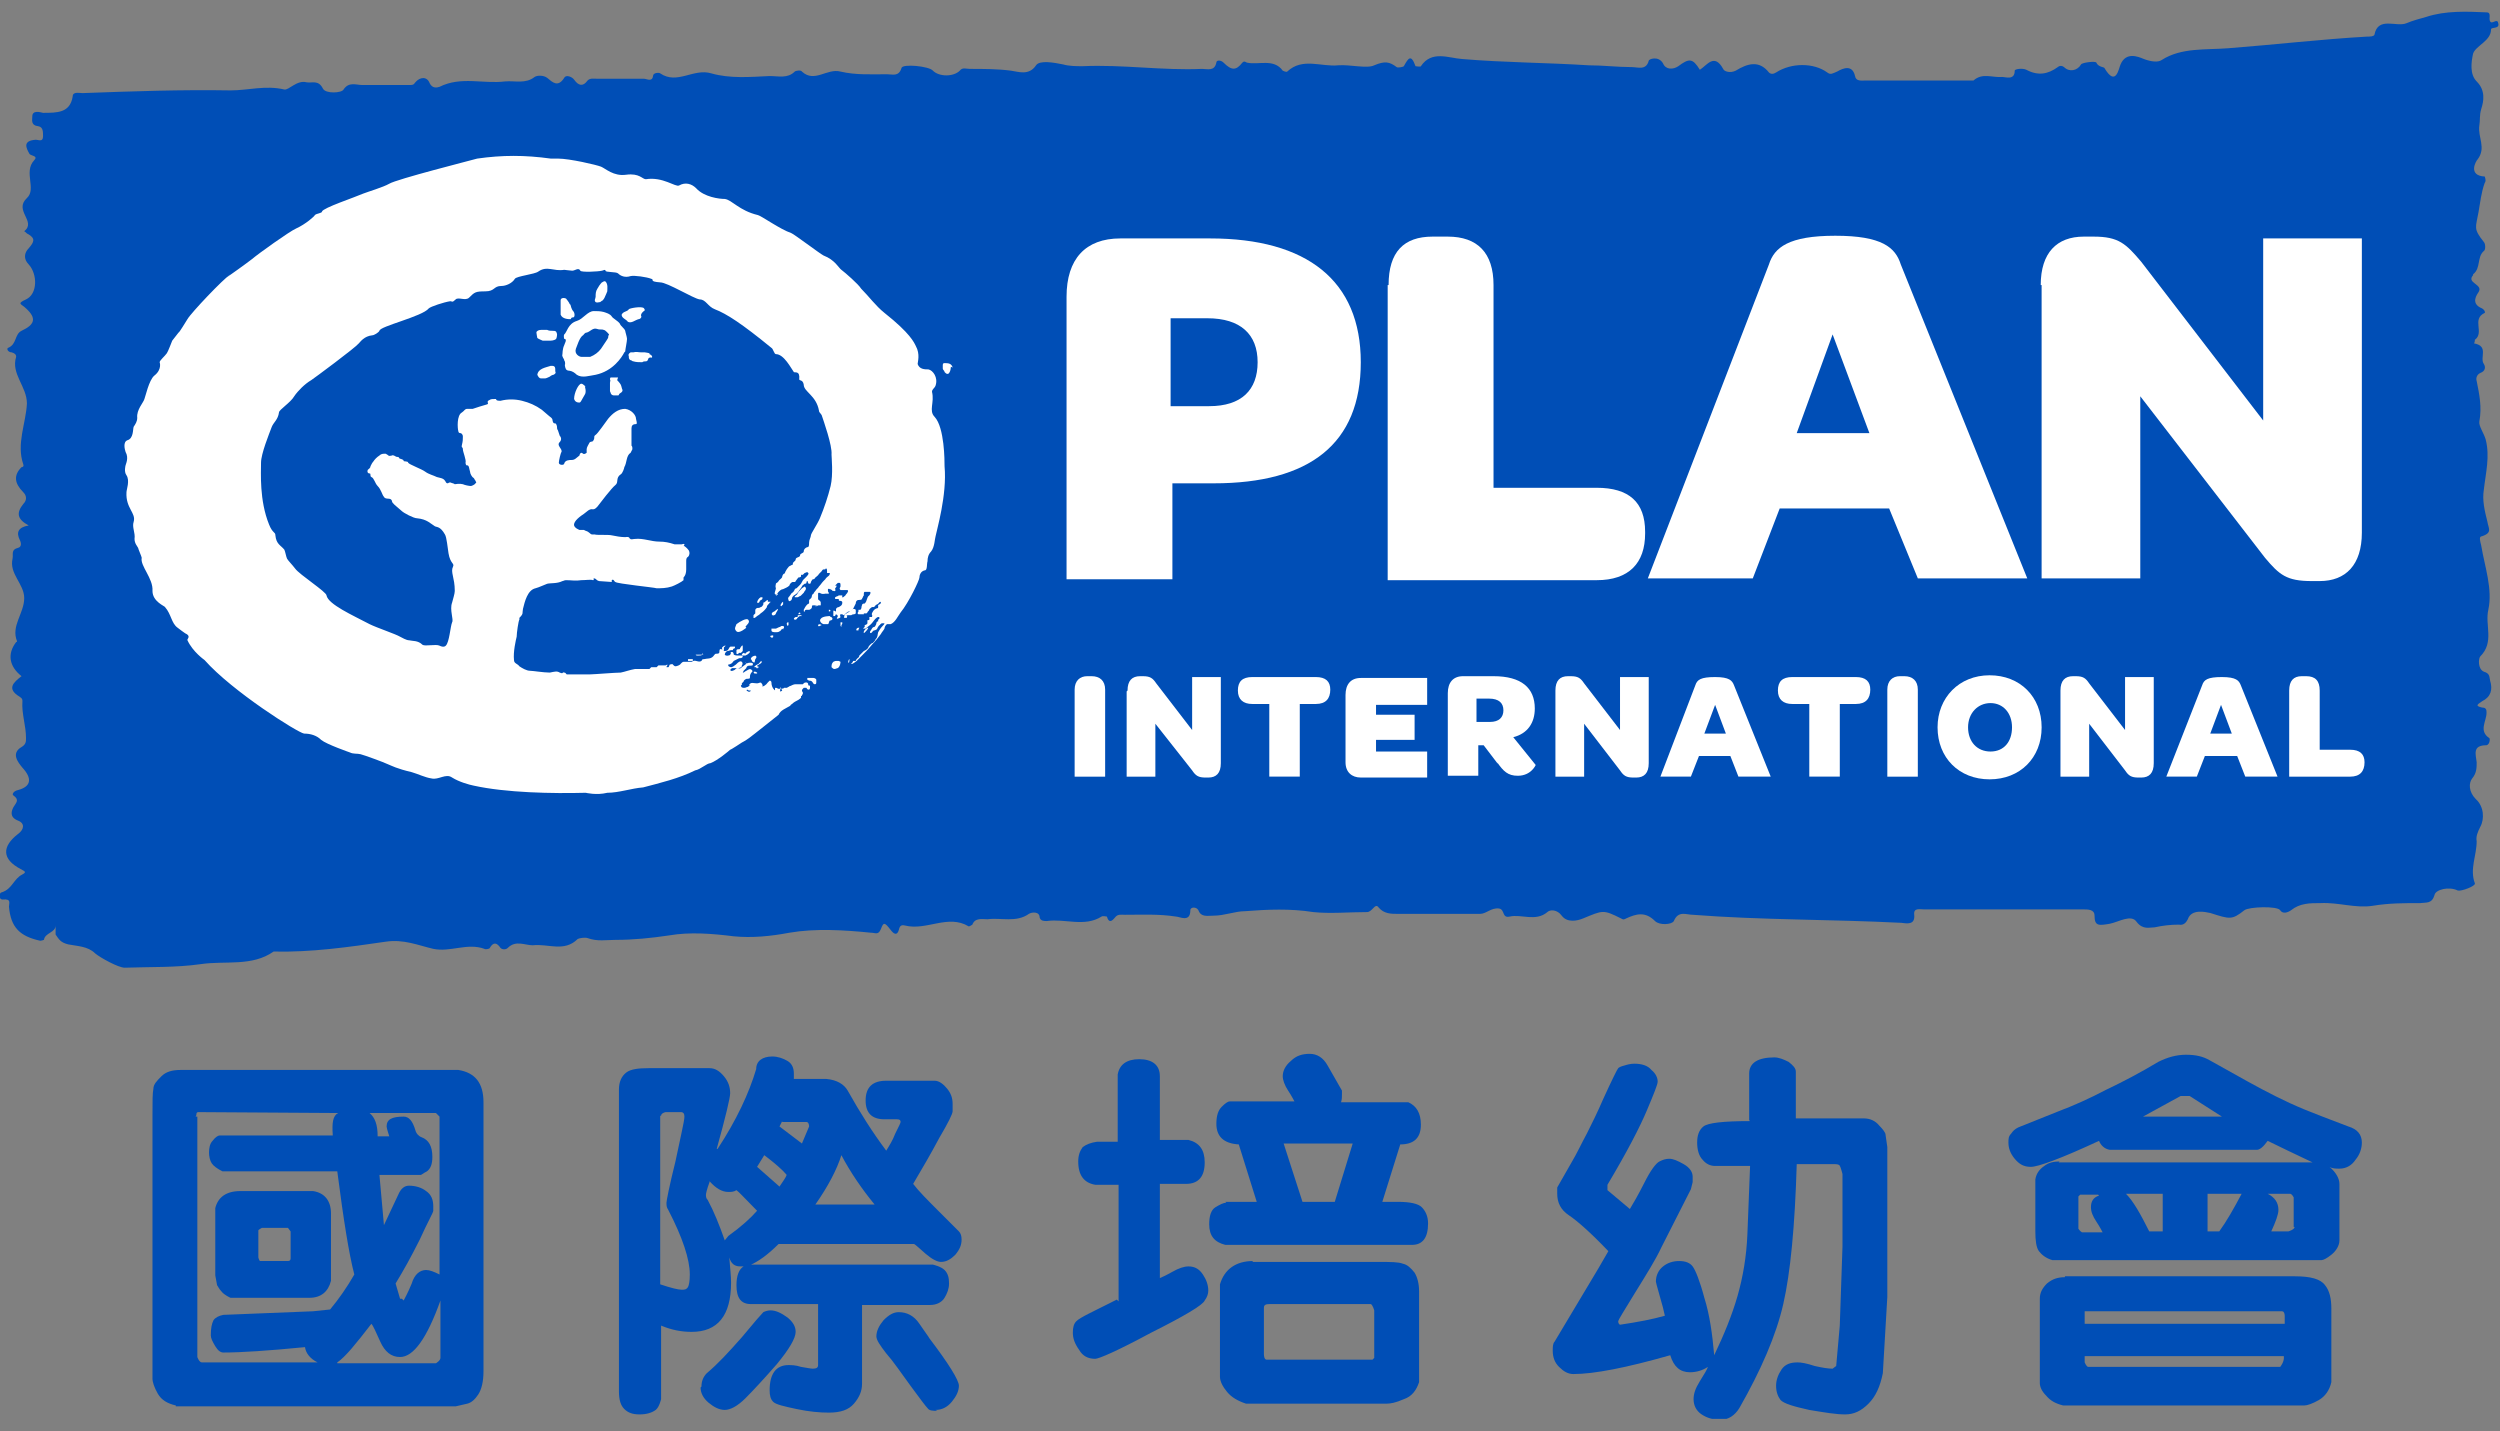 <svg width="124" height="71" viewBox="0 0 124 71" fill="none" xmlns="http://www.w3.org/2000/svg">
<rect x="0" y="0" width="124" height="71" fill="#808080" stroke="none"/>
<g clip-path="url(#clip0_697_29410)">
<path fill-rule="evenodd" clip-rule="evenodd" d="M2.758 45.907C2.758 46.263 2.224 46.263 2.18 46.618C2.18 46.618 2.046 46.663 2.002 46.663C0.979 46.441 0.534 45.996 0.445 44.972C0.445 44.794 0.578 44.572 0.133 44.616C-0.089 44.616 -0.045 44.26 0.089 44.26C0.623 44.083 0.667 43.593 1.112 43.371C1.379 43.237 1.157 43.193 1.023 43.104C0.089 42.614 0.089 41.991 0.89 41.368C1.201 41.146 1.246 40.834 0.89 40.701C0.445 40.523 0.578 40.212 0.667 40.034C0.801 39.811 0.979 39.678 0.667 39.455C0.578 39.411 0.667 39.233 0.89 39.188C1.557 39.01 1.602 38.61 1.112 38.076C0.89 37.809 0.534 37.364 1.068 37.053C1.29 36.919 1.29 36.786 1.29 36.608C1.29 35.985 1.068 35.407 1.112 34.784C1.112 34.695 1.112 34.65 0.979 34.561C0.311 34.161 0.667 33.849 1.068 33.538C0.445 33.048 0.356 32.425 0.801 31.847C0.801 31.847 0.845 31.847 0.845 31.803C0.534 31.046 1.201 30.423 1.201 29.667C1.201 28.955 0.445 28.466 0.623 27.709C0.667 27.487 0.534 27.264 0.89 27.175C1.068 27.131 1.068 26.953 0.979 26.775C0.801 26.419 0.89 26.152 1.424 26.063C0.845 25.752 0.801 25.44 1.157 24.995C1.335 24.817 1.335 24.595 1.157 24.417C0.712 23.972 0.667 23.572 1.068 23.171C1.068 23.171 1.201 23.171 1.157 23.038C0.801 22.014 1.29 20.991 1.335 20.012C1.335 19.167 0.534 18.544 0.801 17.698C0.801 17.565 0.712 17.521 0.578 17.476C0.4 17.476 0.311 17.298 0.4 17.254C0.845 17.076 0.712 16.586 1.068 16.408C1.735 16.097 1.824 15.785 1.29 15.296C1.068 15.073 0.801 15.073 1.29 14.851C1.868 14.584 1.868 13.605 1.424 13.116C1.157 12.849 1.201 12.537 1.424 12.315C1.69 12.004 1.779 11.825 1.379 11.603C1.335 11.603 1.29 11.514 1.201 11.47C1.824 10.98 0.667 10.446 1.335 9.823C1.824 9.378 1.157 8.533 1.69 7.955C1.913 7.732 1.557 7.732 1.468 7.643C1.29 7.332 1.112 6.976 1.779 6.931C1.913 6.931 2.135 7.065 2.135 6.753C2.135 6.531 2.135 6.309 1.913 6.264C1.513 6.22 1.602 5.953 1.602 5.775C1.602 5.463 1.957 5.552 2.135 5.597C2.847 5.597 3.47 5.597 3.604 4.796C3.604 4.529 3.915 4.618 4.093 4.618C6.54 4.529 8.987 4.44 11.434 4.484C12.324 4.484 13.169 4.217 14.104 4.44C14.326 4.484 14.727 3.95 15.216 4.084C15.483 4.128 15.794 3.95 16.017 4.395C16.151 4.662 16.951 4.618 17.04 4.44C17.307 4.039 17.663 4.217 17.975 4.217C18.731 4.217 19.532 4.217 20.288 4.217C20.466 4.217 20.511 4.217 20.6 4.084C20.822 3.817 21.178 3.772 21.312 4.128C21.445 4.395 21.668 4.351 21.801 4.306C22.869 3.772 23.981 4.173 25.049 4.039C25.538 3.995 26.072 4.173 26.517 3.817C26.651 3.728 26.962 3.728 27.14 3.861C27.407 4.084 27.674 4.351 27.985 3.861C28.074 3.683 28.386 3.817 28.475 3.95C28.697 4.262 28.92 4.306 29.142 3.995C29.276 3.861 29.454 3.906 29.632 3.906C30.388 3.906 31.189 3.906 31.945 3.906C32.079 3.906 32.346 4.084 32.39 3.772C32.39 3.594 32.702 3.594 32.746 3.639C33.592 4.217 34.392 3.372 35.282 3.639C36.217 3.906 37.195 3.817 38.174 3.772C38.619 3.772 39.064 3.906 39.42 3.55C39.464 3.505 39.731 3.461 39.776 3.55C40.399 4.128 41.022 3.372 41.689 3.55C42.445 3.728 43.202 3.683 44.003 3.683C44.27 3.683 44.581 3.817 44.715 3.372C44.759 3.15 46.094 3.283 46.272 3.505C46.583 3.817 47.295 3.817 47.606 3.505C47.74 3.328 47.918 3.417 48.096 3.417C48.763 3.417 49.475 3.417 50.143 3.505C50.498 3.55 51.032 3.772 51.388 3.239C51.566 2.972 52.278 3.105 52.723 3.194C53.035 3.283 53.391 3.283 53.702 3.283C55.704 3.194 57.662 3.505 59.619 3.417C59.886 3.417 60.242 3.55 60.331 3.105C60.331 2.972 60.554 2.972 60.687 3.105C61.088 3.505 61.31 3.505 61.622 3.105C61.711 3.016 61.755 3.061 61.844 3.105C62.422 3.239 63.179 2.883 63.624 3.505C63.624 3.505 63.802 3.594 63.846 3.55C64.603 2.838 65.537 3.328 66.382 3.239C66.961 3.194 67.806 3.417 68.162 3.239C68.696 3.016 68.918 3.061 69.274 3.328C69.319 3.372 69.586 3.328 69.63 3.283C69.853 2.883 69.986 2.66 70.209 3.283C70.209 3.283 70.476 3.328 70.476 3.283C71.01 2.482 71.855 2.883 72.522 2.927C74.613 3.105 76.704 3.105 78.796 3.239C79.507 3.239 80.219 3.328 80.931 3.328C81.243 3.328 81.643 3.505 81.777 3.016C81.777 2.927 82.266 2.749 82.489 3.15C82.622 3.461 82.978 3.461 83.245 3.283C83.779 2.883 83.957 2.883 84.313 3.461C84.669 3.239 85.025 2.616 85.469 3.417C85.514 3.55 85.825 3.639 86.092 3.505C86.671 3.15 87.249 2.972 87.739 3.594C87.828 3.683 87.961 3.683 88.094 3.594C88.851 3.105 89.963 3.105 90.631 3.594C90.808 3.728 90.897 3.639 91.12 3.55C91.431 3.372 91.876 3.194 92.01 3.772C92.054 4.039 92.321 3.995 92.499 3.995C94.234 3.995 96.014 3.995 97.749 3.995C97.794 3.995 97.883 3.995 97.883 3.995C98.328 3.594 98.817 3.861 99.307 3.817C99.484 3.817 99.93 3.995 99.93 3.505C99.93 3.417 100.33 3.372 100.508 3.461C101.086 3.772 101.576 3.683 102.065 3.328C102.065 3.328 102.199 3.194 102.377 3.328C102.643 3.594 103.044 3.505 103.222 3.194C103.266 3.105 103.934 3.016 103.978 3.105C104.067 3.328 104.379 3.328 104.379 3.372C104.957 4.351 105.091 3.372 105.18 3.194C105.447 2.571 106.025 2.794 106.336 2.927C106.692 3.061 107.048 3.105 107.226 2.972C108.205 2.349 109.406 2.482 110.519 2.393C112.832 2.215 115.101 1.948 117.415 1.815C117.548 1.815 117.726 1.815 117.771 1.726C117.949 0.791 118.883 1.37 119.373 1.147C119.684 1.014 120.04 0.925 120.351 0.836C121.286 0.525 122.354 0.569 123.332 0.613C123.599 0.613 123.421 0.925 123.51 1.058C123.599 1.236 123.866 0.88 123.911 1.147C124 1.459 123.555 1.325 123.555 1.459C123.555 2.037 122.798 2.26 122.665 2.66C122.576 3.061 122.487 3.683 122.843 4.039C123.288 4.484 123.199 5.018 123.065 5.419C122.976 5.73 123.021 5.953 122.976 6.22C122.887 6.798 123.332 7.332 122.887 7.91C122.798 7.999 122.398 8.711 123.243 8.756C123.243 8.756 123.332 8.978 123.243 9.067C123.065 9.556 123.021 10.046 122.932 10.535C122.798 11.292 122.665 11.336 123.199 12.004C123.288 12.092 123.288 12.404 123.199 12.448C122.843 12.76 123.065 13.294 122.665 13.605C122.665 13.605 122.665 13.605 122.665 13.65C122.309 14.05 123.199 14.095 122.932 14.495C122.71 14.806 122.665 15.118 123.11 15.296C123.199 15.34 123.288 15.474 123.243 15.518C122.576 15.83 123.243 16.497 122.754 16.853C122.754 16.853 122.754 16.987 122.71 17.031C123.466 17.165 122.976 17.743 123.199 18.055C123.288 18.188 123.288 18.41 123.021 18.499C122.843 18.588 122.798 18.766 122.843 18.9C122.976 19.567 123.11 20.19 122.976 20.902C122.932 21.124 123.199 21.48 123.288 21.792C123.51 22.637 123.288 23.483 123.199 24.283C123.11 24.817 123.243 25.351 123.377 25.885C123.421 26.197 123.644 26.419 123.11 26.597C122.932 26.597 123.021 26.864 123.065 27.042C123.243 28.11 123.644 29.222 123.421 30.245C123.243 31.002 123.733 31.847 123.021 32.559C122.932 32.648 122.887 33.182 123.199 33.315C123.51 33.404 123.466 33.582 123.51 33.76C123.644 34.205 123.555 34.561 123.11 34.784C122.932 34.917 122.71 35.006 123.11 35.095C123.332 35.095 123.332 35.228 123.332 35.362C123.332 35.762 122.932 36.252 123.466 36.608C123.51 36.608 123.51 36.919 123.332 36.964C122.621 36.964 122.798 37.409 122.843 37.809C122.843 38.076 122.843 38.343 122.621 38.61C122.443 38.832 122.443 39.277 122.798 39.633C123.199 39.989 123.243 40.612 123.021 41.013C122.887 41.279 122.798 41.502 122.843 41.724C122.843 42.436 122.487 43.104 122.754 43.816C122.798 43.949 122.087 44.216 121.909 44.171C121.464 43.949 120.796 44.127 120.752 44.394C120.618 44.839 120.351 44.75 120.04 44.794C119.239 44.794 118.483 44.794 117.682 44.928C116.837 45.061 115.991 44.75 115.101 44.794C114.567 44.794 114.078 44.794 113.633 45.15C113.633 45.15 113.277 45.417 113.099 45.15C112.966 44.928 111.542 44.972 111.319 45.15C110.697 45.64 110.608 45.595 109.629 45.284C109.406 45.239 108.694 45.061 108.516 45.595C108.427 45.773 108.294 45.907 108.072 45.862C107.671 45.862 107.271 45.907 106.87 45.996C106.603 45.996 106.292 46.129 105.98 45.729C105.713 45.328 105.091 45.729 104.646 45.818C104.112 45.907 103.889 45.951 103.889 45.417C103.889 45.106 103.578 45.106 103.311 45.106C100.686 45.106 98.061 45.106 95.436 45.106C95.213 45.106 94.902 45.017 94.946 45.373C94.991 45.862 94.635 45.818 94.323 45.773C90.853 45.595 87.383 45.64 83.957 45.373C83.645 45.373 83.245 45.15 83.022 45.684C82.933 45.862 82.311 45.907 82.088 45.684C81.599 45.195 81.154 45.328 80.664 45.551C80.575 45.595 80.531 45.64 80.397 45.551C79.507 45.106 79.507 45.15 78.529 45.551C78.217 45.684 77.728 45.773 77.461 45.417C77.238 45.106 76.882 45.106 76.749 45.239C76.171 45.729 75.459 45.328 74.88 45.462C74.48 45.551 74.658 45.106 74.346 45.061C73.946 45.017 73.724 45.328 73.412 45.328C72.033 45.328 70.653 45.328 69.319 45.328C69.007 45.328 68.651 45.328 68.384 45.017C68.207 44.75 68.073 45.239 67.806 45.239C66.916 45.239 65.982 45.328 65.136 45.239C64.024 45.061 62.867 45.106 61.755 45.195C61.266 45.195 60.732 45.417 60.198 45.417C59.886 45.417 59.575 45.506 59.441 45.15C59.352 44.972 59.041 44.972 59.041 45.15C59.041 45.773 58.507 45.462 58.329 45.462C57.484 45.328 56.639 45.373 55.793 45.373C55.615 45.373 55.437 45.328 55.304 45.506C55.126 45.729 54.992 45.773 54.903 45.462C54.903 45.462 54.681 45.417 54.636 45.462C53.791 45.996 52.812 45.551 51.922 45.684C51.789 45.684 51.611 45.684 51.566 45.506C51.566 45.195 51.166 45.239 51.032 45.328C50.41 45.773 49.653 45.506 48.986 45.595C48.719 45.595 48.363 45.506 48.229 45.862C48.229 45.862 48.096 45.951 48.051 45.951C47.028 45.328 45.96 46.174 44.892 45.907C44.715 45.862 44.626 45.907 44.581 46.129C44.492 46.441 44.314 46.307 44.181 46.129C43.869 45.729 43.825 45.729 43.691 46.085C43.558 46.396 43.424 46.263 43.202 46.263C41.867 46.129 40.443 46.04 39.153 46.263C38.219 46.441 37.284 46.529 36.395 46.441C35.327 46.307 34.214 46.218 33.191 46.396C32.301 46.529 31.411 46.618 30.521 46.618C30.077 46.618 29.632 46.708 29.142 46.529C29.009 46.485 28.742 46.529 28.653 46.574C27.985 47.241 27.185 46.797 26.428 46.886C26.028 46.886 25.583 46.618 25.182 47.019C25.093 47.108 24.916 47.108 24.826 47.019C24.648 46.752 24.471 46.708 24.293 47.019C24.293 47.063 24.07 47.108 24.026 47.063C23.18 46.752 22.335 47.241 21.49 47.063C20.733 46.886 20.021 46.574 19.131 46.708C17.307 46.974 15.439 47.241 13.57 47.197C12.502 47.953 11.167 47.642 9.966 47.82C8.72 47.998 7.474 47.953 6.184 47.998C5.873 47.998 4.983 47.508 4.716 47.286C4.36 46.93 3.826 46.93 3.381 46.841C3.025 46.752 2.936 46.618 2.758 46.352" fill="#004EB6"/>
<path d="M52.901 14.718C52.901 12.85 53.836 11.826 55.571 11.826H60.02C64.825 11.826 67.495 13.917 67.495 17.966C67.495 22.015 64.959 23.973 60.198 23.973H58.151V28.733H52.901V14.718ZM58.062 20.146H59.976C61.577 20.146 62.378 19.345 62.378 17.966C62.378 16.587 61.533 15.786 59.887 15.786H58.062V20.146Z" fill="white"/>
<path d="M68.874 14.139C68.874 12.493 69.63 11.736 71.054 11.736H71.81C73.278 11.736 74.079 12.537 74.079 14.139V24.194H79.196C80.797 24.194 81.598 24.906 81.598 26.374V26.463C81.598 27.931 80.797 28.777 79.196 28.777H68.829V14.139H68.874Z" fill="white"/>
<path d="M93.701 25.219H88.273L86.938 28.689H81.732L87.739 13.117C88.006 12.272 88.718 11.693 91.031 11.693C93.345 11.693 94.012 12.272 94.279 13.117L100.553 28.689H95.125L93.701 25.219ZM89.118 21.482H92.722L90.898 16.587L89.118 21.482Z" fill="white"/>
<path d="M101.22 14.139C101.22 12.537 102.021 11.736 103.355 11.736H103.845C105.091 11.736 105.446 12.092 106.203 12.982L112.254 20.857V11.825H117.148V26.419C117.148 28.02 116.347 28.821 115.057 28.821H114.656C113.411 28.821 113.055 28.51 112.343 27.665L106.158 19.656V28.688H101.264V14.139H101.22Z" fill="white"/>
<path d="M53.302 34.206C53.302 33.761 53.569 33.539 53.925 33.539H54.147C54.547 33.539 54.815 33.761 54.815 34.206V38.522H53.302V34.206Z" fill="white"/>
<path d="M55.926 34.251C55.926 33.761 56.149 33.539 56.549 33.539H56.683C57.039 33.539 57.172 33.628 57.35 33.895L59.13 36.209V33.584H60.553V37.855C60.553 38.344 60.331 38.567 59.931 38.567H59.797C59.441 38.567 59.308 38.478 59.13 38.211L57.306 35.897V38.522H55.882V34.295L55.926 34.251Z" fill="white"/>
<path d="M61.399 34.249C61.399 33.804 61.622 33.582 62.111 33.582H65.27C65.76 33.582 65.982 33.804 65.982 34.205C65.982 34.65 65.76 34.917 65.27 34.917H64.469V38.521H62.957V34.917H62.111C61.666 34.917 61.399 34.694 61.399 34.249Z" fill="white"/>
<path d="M66.738 37.765V34.472C66.738 33.938 67.005 33.627 67.495 33.627H70.787V34.962H68.251V35.451H70.164V36.697H68.251V37.275H70.787V38.566H67.495C67.05 38.566 66.738 38.299 66.738 37.809" fill="white"/>
<path d="M74.302 37.899L73.59 36.965H73.323V38.478H71.811V34.384C71.811 33.85 72.078 33.539 72.567 33.539H74.08C75.459 33.539 76.126 34.117 76.126 35.141C76.126 35.853 75.77 36.387 75.058 36.565L76.171 37.944C76.171 37.944 75.948 38.478 75.281 38.478C74.791 38.478 74.569 38.255 74.258 37.81M73.279 35.808H73.902C74.347 35.808 74.569 35.586 74.569 35.23C74.569 34.874 74.347 34.651 73.857 34.651H73.234V35.808H73.279Z" fill="white"/>
<path d="M77.149 34.251C77.149 33.761 77.372 33.539 77.772 33.539H77.906C78.262 33.539 78.395 33.628 78.573 33.895L80.353 36.209V33.584H81.777V37.855C81.777 38.344 81.554 38.567 81.154 38.567H81.02C80.664 38.567 80.531 38.478 80.353 38.211L78.573 35.897V38.522H77.149V34.295V34.251Z" fill="white"/>
<path d="M85.87 37.497H84.269L83.868 38.521H82.356L84.091 33.983C84.18 33.715 84.358 33.582 85.07 33.582C85.781 33.582 85.915 33.76 86.004 33.983L87.828 38.521H86.226L85.826 37.497H85.87ZM84.536 36.385H85.603L85.07 34.961L84.536 36.385Z" fill="white"/>
<path d="M88.184 34.249C88.184 33.804 88.406 33.582 88.895 33.582H92.054C92.544 33.582 92.766 33.804 92.766 34.205C92.766 34.65 92.544 34.917 92.054 34.917H91.254V38.521H89.741V34.917H88.895C88.451 34.917 88.184 34.694 88.184 34.249Z" fill="white"/>
<path d="M93.611 34.206C93.611 33.761 93.878 33.539 94.234 33.539H94.457C94.857 33.539 95.124 33.761 95.124 34.206V38.522H93.611V34.206Z" fill="white"/>
<path d="M96.103 36.075C96.103 34.606 97.171 33.494 98.684 33.494C100.197 33.494 101.265 34.562 101.265 36.075C101.265 37.587 100.197 38.655 98.684 38.655C97.171 38.655 96.103 37.587 96.103 36.075ZM99.796 36.075C99.796 35.363 99.352 34.873 98.729 34.873C98.106 34.873 97.616 35.363 97.616 36.075C97.616 36.787 98.061 37.276 98.729 37.276C99.396 37.276 99.796 36.787 99.796 36.075Z" fill="white"/>
<path d="M102.199 34.251C102.199 33.761 102.422 33.539 102.822 33.539H102.956C103.312 33.539 103.445 33.628 103.623 33.895L105.403 36.209V33.584H106.826V37.855C106.826 38.344 106.604 38.567 106.204 38.567H106.07C105.714 38.567 105.581 38.478 105.403 38.211L103.623 35.897V38.522H102.199V34.295V34.251Z" fill="white"/>
<path d="M110.964 37.497H109.362L108.962 38.521H107.449L109.229 33.983C109.318 33.715 109.496 33.582 110.208 33.582C110.92 33.582 111.053 33.76 111.142 33.983L112.966 38.521H111.365L110.964 37.497ZM109.629 36.385H110.697L110.163 34.961L109.629 36.385Z" fill="white"/>
<path d="M113.544 34.251C113.544 33.761 113.766 33.539 114.167 33.539H114.389C114.834 33.539 115.057 33.761 115.057 34.251V37.187H116.569C117.059 37.187 117.281 37.41 117.281 37.81C117.281 38.255 117.059 38.522 116.569 38.522H113.544V34.295V34.251Z" fill="white"/>
<path d="M11.434 13.605C11.078 13.828 9.476 15.519 9.298 15.83C9.209 15.963 8.898 16.497 8.854 16.497C8.809 16.542 8.587 16.853 8.542 16.898C8.542 16.898 8.32 17.476 8.275 17.521C8.186 17.654 7.919 17.877 7.919 17.966C7.919 17.966 8.053 18.322 7.652 18.633C7.385 18.855 7.207 19.701 7.163 19.79C7.118 19.968 6.762 20.324 6.807 20.724C6.807 20.902 6.718 21.036 6.629 21.169C6.584 21.303 6.629 21.747 6.317 21.837C6.095 21.925 6.184 22.281 6.228 22.415C6.406 22.726 6.228 23.038 6.228 23.082C6.228 23.082 6.139 23.394 6.273 23.572C6.451 23.839 6.273 24.284 6.273 24.417C6.228 25.218 6.762 25.44 6.629 25.885C6.54 26.152 6.718 26.419 6.673 26.731C6.673 26.953 6.807 27.087 6.851 27.176C6.851 27.22 7.029 27.62 7.029 27.665C6.94 28.065 7.608 28.688 7.563 29.311C7.563 29.845 8.186 30.067 8.186 30.112C8.498 30.468 8.498 30.913 8.809 31.135C8.809 31.135 9.209 31.447 9.254 31.447C9.476 31.58 9.254 31.714 9.298 31.758C9.565 32.337 10.144 32.737 10.144 32.737C11.523 34.294 14.771 36.341 15.082 36.386C15.394 36.386 15.705 36.474 15.928 36.697C16.195 36.919 17.352 37.32 17.352 37.32C17.529 37.409 17.707 37.364 17.885 37.409C18.063 37.453 19.042 37.809 19.22 37.898C19.443 37.987 19.665 38.121 20.422 38.299C20.733 38.388 21.089 38.566 21.4 38.61C21.756 38.699 22.112 38.343 22.424 38.566C22.78 38.788 23.269 38.922 23.491 38.966C25.093 39.322 27.407 39.366 29.053 39.322C29.053 39.322 29.587 39.455 30.121 39.322C30.699 39.322 31.322 39.099 31.901 39.055C32.746 38.833 33.68 38.61 34.481 38.21C34.748 38.165 35.059 37.854 35.237 37.854C35.593 37.72 36.172 37.231 36.216 37.186C36.261 37.186 36.795 36.83 36.795 36.83C36.795 36.83 36.973 36.741 37.151 36.608C37.284 36.519 38.619 35.451 38.619 35.451C38.708 35.229 38.975 35.14 39.197 35.006C39.197 35.006 39.197 34.962 39.286 34.917C39.375 34.828 39.464 34.784 39.553 34.739C39.553 34.739 39.642 34.695 39.687 34.65C39.687 34.65 39.687 34.65 39.731 34.606C39.731 34.606 39.731 34.561 39.731 34.517C39.731 34.517 39.731 34.517 39.776 34.517C39.776 34.517 39.776 34.517 39.776 34.472C39.776 34.472 39.776 34.472 39.82 34.428V34.339C39.82 34.339 39.776 34.294 39.776 34.25C39.776 34.205 39.82 34.161 39.865 34.116C39.909 34.116 39.954 34.116 39.998 34.116C39.998 34.116 40.043 34.205 40.087 34.205C40.132 34.205 40.176 34.205 40.176 34.116C40.176 34.116 40.176 34.116 40.176 34.027C40.176 33.983 40.132 34.027 40.087 33.983C40.087 33.983 40.087 33.983 40.087 33.938C40.087 33.894 40.043 33.849 39.998 33.849C39.954 33.849 39.909 33.849 39.865 33.894C39.865 33.894 39.865 33.894 39.82 33.938C39.82 33.938 39.82 33.938 39.776 33.938C39.776 33.938 39.731 33.938 39.687 33.938H39.598C39.598 33.938 39.598 33.938 39.553 33.938C39.553 33.938 39.509 33.938 39.464 33.938C39.375 33.938 39.286 33.983 39.197 34.027C39.153 34.027 39.064 34.116 39.019 34.116C39.019 34.116 38.975 34.116 38.93 34.116C38.93 34.116 38.93 34.116 38.886 34.116C38.886 34.116 38.886 34.116 38.841 34.161H38.797C38.797 34.161 38.797 34.205 38.797 34.25C38.797 34.25 38.752 34.294 38.708 34.294C38.619 34.294 38.485 34.294 38.396 34.205C38.307 34.116 38.263 33.983 38.263 33.849C38.263 33.849 38.263 33.76 38.174 33.76C38.174 33.76 38.129 33.805 38.085 33.849C37.996 33.983 37.862 34.072 37.684 34.072C37.596 34.072 37.507 34.072 37.462 34.072C37.418 34.072 37.329 34.072 37.284 34.072C37.284 34.072 37.24 34.072 37.24 34.161C37.24 34.161 37.24 34.205 37.24 34.25C37.24 34.294 37.151 34.339 37.106 34.294C37.106 34.294 36.973 34.25 37.062 34.205C37.062 34.205 37.195 34.161 37.151 34.072C37.151 34.072 37.106 34.072 37.062 34.072C37.062 34.072 36.973 34.116 36.928 34.116C36.839 34.116 36.75 34.116 36.75 33.983H36.795C36.795 33.983 36.795 33.938 36.795 33.894L36.884 33.805C36.884 33.76 36.928 33.716 37.017 33.671C37.062 33.671 37.195 33.671 37.195 33.627C37.195 33.538 37.195 33.493 37.24 33.404C37.284 33.316 37.373 33.316 37.284 33.227C37.195 33.138 37.106 33.227 37.017 33.271C37.017 33.271 36.928 33.316 36.884 33.36C36.795 33.36 36.884 33.316 36.884 33.271C36.884 33.271 36.973 33.182 37.017 33.138C37.017 33.093 37.062 33.004 37.195 33.004C37.195 33.004 37.284 33.004 37.329 33.004C37.373 32.915 37.329 32.871 37.24 32.871C37.151 32.871 37.062 32.871 36.973 32.959C36.928 33.004 36.839 33.048 36.795 33.093C36.75 33.138 36.706 33.182 36.617 33.138C36.617 33.138 36.617 33.138 36.572 33.138C36.528 33.138 36.483 33.182 36.439 33.227C36.35 33.271 36.261 33.316 36.216 33.227L36.305 33.138C36.305 33.138 36.528 33.138 36.572 33.138C36.617 33.138 36.75 33.138 36.795 33.048C36.795 33.048 36.795 33.048 36.795 33.004C36.884 32.915 36.795 32.737 36.661 32.826C36.572 32.871 36.528 32.959 36.439 33.004C36.394 33.048 36.305 33.093 36.261 33.093C36.216 33.093 36.083 33.048 36.127 32.959C36.127 32.959 36.216 32.959 36.261 32.915C36.305 32.915 36.35 32.826 36.394 32.782C36.483 32.737 36.572 32.693 36.661 32.648C36.706 32.648 36.839 32.648 36.839 32.559C36.839 32.559 36.839 32.515 36.75 32.515C36.706 32.515 36.661 32.515 36.617 32.515C36.528 32.515 36.483 32.515 36.394 32.47C36.394 32.47 36.394 32.337 36.305 32.337C36.172 32.337 36.305 32.381 36.216 32.47C36.216 32.515 35.994 32.559 35.949 32.47C35.949 32.381 36.038 32.292 36.083 32.292C36.127 32.292 36.216 32.248 36.261 32.248C36.261 32.248 36.305 32.248 36.35 32.248C36.35 32.248 36.35 32.159 36.439 32.159C36.439 32.159 36.483 32.07 36.439 32.07H36.35H36.261C36.172 32.07 36.172 32.159 36.127 32.203C36.127 32.248 36.038 32.292 35.949 32.292C35.86 32.292 35.86 32.203 35.771 32.203C35.682 32.159 35.682 32.292 35.682 32.337C35.682 32.426 35.593 32.426 35.504 32.426C35.46 32.426 35.415 32.515 35.371 32.559C35.237 32.693 35.104 32.648 34.926 32.693C34.792 32.693 34.837 32.737 34.792 32.782C34.659 32.871 34.526 32.737 34.392 32.782L34.303 32.826C34.303 32.826 34.303 32.826 34.214 32.826C34.036 32.826 33.947 32.826 33.903 32.826C33.858 32.826 33.814 32.871 33.769 32.915C33.725 33.004 33.547 33.048 33.502 33.048C33.458 33.048 33.413 33.004 33.369 32.959C33.369 32.915 33.28 32.959 33.235 32.959C33.191 32.959 33.191 33.093 33.146 33.093H33.057C33.057 33.093 33.057 33.048 33.102 33.004V32.959L33.013 33.004C32.968 33.004 32.879 33.004 32.835 33.004C32.835 33.004 32.79 33.004 32.746 33.004C32.746 33.004 32.701 33.004 32.657 33.004C32.657 33.004 32.612 33.048 32.568 33.093C32.523 33.093 32.479 33.093 32.434 33.093C32.434 33.093 32.345 33.093 32.301 33.093L32.212 33.182C32.212 33.182 32.078 33.182 32.034 33.182C32.034 33.182 31.634 33.182 31.5 33.182C31.233 33.227 31.011 33.316 30.788 33.36C30.521 33.36 29.453 33.449 29.276 33.449C29.142 33.449 28.43 33.449 28.341 33.449C28.341 33.449 28.163 33.449 28.119 33.449C28.074 33.449 28.074 33.36 27.985 33.36C27.852 33.316 27.985 33.449 27.763 33.36C27.629 33.271 27.496 33.316 27.273 33.36C26.962 33.36 26.428 33.271 26.294 33.271C26.116 33.271 25.894 33.138 25.761 33.048C25.672 32.915 25.494 32.915 25.494 32.737C25.449 32.337 25.583 31.758 25.627 31.58C25.627 31.402 25.716 30.779 25.761 30.735C25.761 30.735 25.761 30.69 25.761 30.646C25.983 30.424 25.894 30.424 25.939 30.201C26.027 29.845 26.161 29.267 26.561 29.178C26.739 29.133 27.006 29 27.14 28.955C27.318 28.911 27.629 28.955 27.896 28.822C27.941 28.822 27.985 28.777 28.074 28.777C28.341 28.777 28.564 28.822 28.831 28.777C29.053 28.777 29.32 28.733 29.409 28.777C29.498 28.777 29.409 28.688 29.453 28.688C29.587 28.688 29.542 28.777 29.72 28.822C29.809 28.822 30.254 28.866 30.343 28.866C30.343 28.866 30.343 28.822 30.343 28.777C30.432 28.688 30.477 28.866 30.521 28.866C30.61 28.955 32.434 29.133 32.568 29.178C32.79 29.178 33.057 29.178 33.324 29.089C33.458 29.044 33.814 28.866 33.903 28.777C33.903 28.777 33.903 28.688 33.903 28.644C33.992 28.555 34.036 28.421 34.036 28.243C34.036 28.199 34.036 28.154 34.036 28.065C34.036 27.976 34.036 27.932 34.036 27.843C34.036 27.754 34.036 27.665 34.125 27.62C34.214 27.532 34.214 27.398 34.17 27.309C34.081 27.176 33.947 27.087 33.947 27.087C33.858 27.087 33.947 27.087 33.947 26.998C33.947 26.953 33.814 26.998 33.814 26.998C33.814 26.998 33.547 26.998 33.458 26.998C33.191 26.909 32.968 26.864 32.701 26.864C32.301 26.864 31.901 26.686 31.5 26.731C31.411 26.731 31.278 26.775 31.278 26.731C31.189 26.731 31.278 26.597 31.011 26.642C30.788 26.642 30.566 26.597 30.343 26.553C30.165 26.508 29.587 26.553 29.498 26.508C29.498 26.508 29.409 26.508 29.364 26.508C29.276 26.508 29.231 26.375 29.053 26.33L28.964 26.286C28.875 26.286 28.786 26.286 28.742 26.286C28.653 26.241 28.519 26.197 28.475 26.063C28.43 25.841 28.831 25.574 28.964 25.485C29.098 25.396 29.231 25.218 29.409 25.262C29.498 25.262 29.542 25.218 29.631 25.129C29.765 24.951 30.343 24.195 30.521 24.061C30.699 23.928 30.521 23.705 30.788 23.527C30.877 23.483 30.966 23.216 30.966 23.171C31.1 22.949 31.055 22.593 31.278 22.459C31.278 22.459 31.322 22.37 31.367 22.281C31.367 22.192 31.367 22.148 31.322 22.103C31.322 22.059 31.322 21.97 31.322 21.881C31.322 21.837 31.322 21.347 31.322 21.258C31.322 21.125 31.367 21.036 31.545 21.036C31.634 21.036 31.545 20.813 31.545 20.769C31.545 20.591 31.322 20.324 31.011 20.279C30.655 20.279 30.388 20.502 30.165 20.769C30.032 20.947 29.631 21.525 29.542 21.57C29.409 21.659 29.542 21.703 29.409 21.881C29.364 21.925 29.276 21.881 29.231 21.97C29.186 22.059 29.098 22.192 29.098 22.281C29.098 22.326 29.098 22.415 29.098 22.459C28.919 22.593 28.919 22.459 28.831 22.459C28.786 22.459 28.742 22.548 28.742 22.593C28.564 22.726 28.519 22.815 28.341 22.815C28.252 22.815 28.03 22.815 27.985 22.993C27.985 23.082 27.718 23.082 27.718 22.949C27.718 22.86 27.807 22.459 27.852 22.415C27.896 22.237 27.585 22.103 27.763 21.925C27.852 21.837 27.852 21.703 27.763 21.614L27.674 21.347C27.585 21.214 27.674 21.214 27.585 21.036C27.54 20.947 27.451 21.08 27.407 20.858C27.407 20.724 27.273 20.68 27.184 20.591C27.095 20.502 26.962 20.413 26.873 20.324C26.561 20.101 26.25 19.968 25.894 19.879C25.538 19.79 25.182 19.79 24.826 19.879C24.737 19.879 24.604 19.879 24.604 19.79C24.604 19.79 24.604 19.79 24.559 19.79C24.47 19.79 24.337 19.79 24.292 19.834C24.07 19.923 24.292 20.012 24.159 20.057C23.981 20.101 23.581 20.235 23.447 20.279C23.402 20.279 23.314 20.279 23.18 20.279C23.047 20.279 23.047 20.368 22.913 20.457C22.646 20.591 22.691 21.258 22.735 21.392C22.735 21.392 22.735 21.48 22.824 21.48C22.869 21.48 22.958 21.525 22.958 21.659C22.958 21.792 22.958 21.881 22.913 22.059C22.869 22.237 22.958 22.148 22.958 22.281C22.958 22.415 23.136 22.815 23.091 22.949C23.091 22.949 23.091 23.038 23.136 23.082C23.136 23.082 23.136 23.082 23.18 23.082C23.269 23.082 23.269 23.26 23.314 23.394C23.314 23.483 23.402 23.661 23.491 23.705C23.536 23.75 23.536 23.794 23.581 23.839C23.581 23.883 23.669 23.928 23.581 23.972C23.581 24.017 23.402 24.106 23.358 24.106C23.269 24.106 23.047 24.061 22.958 24.017C22.78 23.972 22.602 24.017 22.557 24.017C22.513 23.972 22.424 23.972 22.335 23.928C22.246 23.928 22.246 23.972 22.201 23.972C22.112 23.972 22.112 23.883 22.068 23.839C21.979 23.705 21.801 23.705 21.667 23.661C21.489 23.572 21.267 23.527 21.089 23.394C20.911 23.26 20.288 23.038 20.244 22.949C20.244 22.86 20.021 22.904 20.021 22.86C20.021 22.771 19.843 22.771 19.799 22.726C19.799 22.637 19.665 22.682 19.621 22.637C19.621 22.637 19.487 22.548 19.443 22.593C19.398 22.593 19.309 22.637 19.265 22.593C19.265 22.593 19.22 22.548 19.131 22.504C18.998 22.504 18.909 22.504 18.82 22.593C18.686 22.682 18.597 22.771 18.508 22.904C18.464 22.949 18.419 23.038 18.375 23.127C18.375 23.216 18.286 23.26 18.241 23.305C18.197 23.394 18.241 23.483 18.33 23.483C18.419 23.483 18.33 23.616 18.419 23.661C18.553 23.705 18.597 23.972 18.731 24.106C18.909 24.284 18.953 24.55 19.042 24.64C19.131 24.817 19.398 24.64 19.443 24.862C19.443 24.951 19.621 25.084 19.932 25.351C20.021 25.44 20.511 25.707 20.689 25.707C21.178 25.752 21.356 25.974 21.578 26.108C21.667 26.152 21.845 26.108 22.068 26.508C22.157 26.642 22.201 27.176 22.246 27.442C22.335 27.976 22.557 27.932 22.468 28.11C22.335 28.377 22.557 28.644 22.557 29.311C22.557 29.445 22.468 29.712 22.424 29.89C22.29 30.245 22.513 30.735 22.424 30.868C22.335 31.091 22.29 31.847 22.112 32.025C22.023 32.114 21.89 32.07 21.801 32.025C21.623 31.936 21.089 32.07 20.955 31.981C20.733 31.758 20.466 31.803 20.288 31.758C20.155 31.758 19.932 31.625 19.843 31.58C19.621 31.447 18.686 31.135 18.33 30.957C17.485 30.512 16.284 29.979 16.195 29.534C16.195 29.356 14.86 28.51 14.637 28.199C14.504 28.021 14.282 27.798 14.237 27.709C14.193 27.62 14.148 27.354 14.104 27.265C13.926 27.042 13.703 26.998 13.659 26.553C13.659 26.375 13.525 26.464 13.347 26.019C12.858 24.817 12.947 23.438 12.947 22.949C12.947 22.504 13.347 21.525 13.481 21.169C13.57 20.947 13.792 20.813 13.837 20.457C13.837 20.324 14.415 19.968 14.593 19.656C14.771 19.389 15.127 19.034 15.438 18.855C15.572 18.767 17.619 17.254 17.797 17.031C17.885 16.942 18.063 16.675 18.464 16.631C18.553 16.631 18.775 16.497 18.82 16.408C18.82 16.186 20.955 15.697 21.267 15.296C21.356 15.207 22.023 14.985 22.335 14.94C22.424 14.94 22.424 15.029 22.602 14.851C22.735 14.718 23.091 14.94 23.269 14.762C23.536 14.495 23.581 14.451 24.07 14.451C24.559 14.451 24.47 14.184 24.871 14.184C25.093 14.184 25.405 14.05 25.538 13.828C25.627 13.694 26.517 13.605 26.695 13.472C27.14 13.161 27.451 13.472 27.985 13.383C28.03 13.383 28.297 13.427 28.386 13.427C28.519 13.427 28.697 13.249 28.786 13.427C28.831 13.516 29.676 13.472 29.854 13.427C29.898 13.427 30.032 13.338 30.032 13.427C30.032 13.516 30.566 13.472 30.655 13.561C30.788 13.694 31.011 13.783 31.278 13.694C31.456 13.65 32.078 13.739 32.301 13.828C32.479 13.872 32.167 13.961 32.746 14.006C33.102 14.006 34.392 14.807 34.703 14.851C35.015 14.851 35.104 15.207 35.46 15.341C36.038 15.563 36.795 16.052 38.263 17.254C38.352 17.298 38.396 17.565 38.485 17.565C38.886 17.565 39.242 18.277 39.375 18.455C39.42 18.5 39.687 18.366 39.642 18.811C39.642 18.9 39.82 18.811 39.865 19.078C39.865 19.434 40.487 19.612 40.621 20.368C40.621 20.457 40.71 20.502 40.755 20.591C40.843 20.858 41.288 22.103 41.244 22.548C41.244 22.682 41.333 23.527 41.199 24.106C41.066 24.64 40.888 25.173 40.666 25.707C40.532 26.019 40.221 26.464 40.221 26.553C40.221 26.642 40.132 26.775 40.132 26.909C40.132 26.998 40.132 27.087 40.087 27.131C39.998 27.131 39.865 27.22 39.865 27.354C39.865 27.442 39.687 27.442 39.687 27.532C39.687 27.665 39.464 27.62 39.464 27.754C39.464 27.843 39.286 27.887 39.331 27.976C39.331 28.021 39.242 28.021 39.197 28.065C39.108 28.065 38.93 28.377 38.93 28.421C38.93 28.466 38.841 28.421 38.797 28.599C38.797 28.688 38.663 28.733 38.619 28.822C38.574 28.911 38.485 28.911 38.485 28.955C38.485 29 38.441 29.089 38.485 29.178C38.485 29.267 38.352 29.489 38.485 29.489C38.53 29.489 38.574 29.4 38.619 29.356C38.663 29.311 38.752 29.222 38.841 29.222C38.93 29.178 39.064 29.133 39.153 29.044C39.153 29 39.242 28.866 39.331 28.866C39.331 28.866 39.375 28.866 39.42 28.866C39.42 28.866 39.464 28.866 39.464 28.822C39.509 28.777 39.553 28.688 39.598 28.644C39.598 28.644 39.687 28.644 39.731 28.599C39.731 28.599 39.731 28.555 39.731 28.51H39.82C39.82 28.51 39.865 28.466 39.909 28.421C39.954 28.421 40.043 28.332 40.087 28.421C40.176 28.466 39.865 28.733 39.865 28.733C39.776 28.822 39.776 28.911 39.687 29C39.642 29.044 39.553 29.133 39.509 29.178C39.509 29.178 39.464 29.178 39.42 29.222C39.42 29.222 39.42 29.267 39.375 29.311C39.375 29.356 39.286 29.4 39.242 29.445C39.242 29.445 39.197 29.534 39.153 29.578C39.108 29.623 39.064 29.667 39.108 29.756C39.108 29.801 39.153 29.845 39.197 29.801C39.242 29.801 39.286 29.712 39.286 29.667C39.286 29.623 39.331 29.578 39.375 29.534C39.375 29.534 39.464 29.489 39.509 29.445C39.509 29.445 39.553 29.4 39.598 29.356C39.642 29.267 39.731 29.178 39.776 29.089C39.776 29.044 39.865 29 39.909 28.955C39.909 28.955 39.998 28.955 39.998 28.911C39.998 28.911 39.998 28.822 40.043 28.822C40.087 28.822 40.043 28.866 40.087 28.911C40.087 28.911 40.087 28.955 40.132 28.955C40.176 28.955 40.221 28.955 40.221 28.866C40.221 28.866 40.265 28.777 40.31 28.733C40.354 28.733 40.398 28.733 40.443 28.644C40.487 28.599 40.577 28.555 40.621 28.466C40.621 28.466 40.71 28.377 40.755 28.332C40.755 28.332 40.799 28.243 40.843 28.243C40.843 28.243 40.888 28.243 40.932 28.243C40.932 28.243 40.932 28.199 40.977 28.199C41.021 28.199 41.021 28.288 41.021 28.332C41.021 28.332 41.021 28.377 41.021 28.421C41.021 28.421 41.066 28.421 41.11 28.421C41.11 28.421 41.199 28.421 41.155 28.466C41.155 28.466 41.155 28.51 41.11 28.555C41.066 28.599 40.977 28.644 40.932 28.733C40.932 28.733 40.888 28.777 40.843 28.822C40.755 28.911 40.71 29 40.621 29.089C40.577 29.178 40.487 29.222 40.443 29.311C40.443 29.311 40.354 29.4 40.354 29.445C40.31 29.445 40.265 29.534 40.265 29.578C40.265 29.667 40.176 29.712 40.132 29.756C40.132 29.756 40.132 29.845 40.132 29.89C40.132 29.934 40.132 29.934 40.043 29.979C39.954 30.068 39.909 30.157 39.865 30.245C39.865 30.29 39.865 30.379 39.909 30.334C39.909 30.334 39.909 30.245 39.998 30.245C39.998 30.245 40.087 30.245 40.132 30.245C40.176 30.245 40.221 30.201 40.265 30.157C40.265 30.157 40.265 30.023 40.31 30.023C40.31 30.023 40.398 30.023 40.443 30.023C40.487 30.023 40.532 30.023 40.577 30.023C40.577 30.023 40.666 30.023 40.71 30.023C40.71 30.023 40.71 30.023 40.71 29.979C40.71 29.979 40.71 29.979 40.71 29.934C40.71 29.934 40.71 29.934 40.71 29.89C40.71 29.89 40.71 29.845 40.666 29.801C40.666 29.801 40.577 29.756 40.577 29.712C40.577 29.712 40.577 29.667 40.577 29.623C40.577 29.623 40.577 29.578 40.577 29.534C40.577 29.534 40.577 29.534 40.577 29.489C40.577 29.489 40.577 29.489 40.577 29.445C40.577 29.445 40.577 29.4 40.621 29.4C40.666 29.4 40.71 29.445 40.755 29.445C40.755 29.445 40.843 29.445 40.888 29.445C40.888 29.445 40.977 29.445 41.021 29.445H41.11C41.11 29.445 41.11 29.445 41.11 29.4C41.11 29.4 41.066 29.356 41.066 29.311V29.222C41.066 29.222 41.11 29.178 41.155 29.222C41.244 29.222 41.333 29.356 41.422 29.311C41.422 29.311 41.466 29.267 41.422 29.222C41.422 29.178 41.422 29.089 41.422 29.044C41.422 29.044 41.511 28.955 41.555 28.911C41.555 28.911 41.6 28.911 41.644 28.911C41.644 28.911 41.689 28.911 41.689 29V29.089C41.689 29.133 41.6 29.178 41.689 29.267C41.733 29.267 41.778 29.267 41.867 29.267C41.867 29.267 41.911 29.267 41.956 29.267C41.956 29.267 42 29.267 42.045 29.267C42.045 29.267 42.089 29.356 42.045 29.356C42.045 29.4 42 29.445 41.956 29.489C41.956 29.534 41.867 29.578 41.822 29.623H41.733C41.689 29.623 41.644 29.623 41.6 29.712C41.6 29.756 41.6 29.801 41.644 29.801C41.689 29.801 41.778 29.801 41.778 29.89C41.778 30.023 41.689 30.067 41.6 30.112C41.6 30.112 41.511 30.112 41.466 30.201C41.466 30.201 41.466 30.201 41.466 30.245V30.334L41.377 30.29C41.377 30.29 41.377 30.29 41.333 30.29C41.333 30.29 41.333 30.29 41.333 30.334C41.333 30.334 41.333 30.424 41.333 30.468C41.333 30.468 41.333 30.512 41.333 30.557H41.422C41.422 30.557 41.422 30.512 41.466 30.468C41.466 30.468 41.555 30.512 41.555 30.557C41.555 30.557 41.555 30.602 41.511 30.646V30.69C41.555 30.69 41.689 30.646 41.689 30.602C41.689 30.602 41.644 30.512 41.689 30.468C41.689 30.468 41.733 30.468 41.778 30.468C41.778 30.468 41.822 30.512 41.867 30.512C41.867 30.512 41.911 30.468 41.956 30.424C41.956 30.424 42.045 30.334 42.089 30.334C42.178 30.334 42.267 30.29 42.312 30.201C42.356 30.112 42.401 30.023 42.445 29.934C42.445 29.934 42.445 29.845 42.49 29.801C42.579 29.712 42.668 29.801 42.757 29.712C42.757 29.712 42.757 29.667 42.801 29.623C42.801 29.623 42.801 29.578 42.846 29.534V29.445C42.846 29.445 42.846 29.356 42.89 29.356H42.979C43.024 29.356 43.113 29.356 43.157 29.356C43.202 29.4 43.157 29.489 43.113 29.534C42.979 29.623 43.024 29.801 42.89 29.934C42.846 29.934 42.757 29.934 42.757 30.023C42.712 30.067 42.757 30.201 42.668 30.245H42.579V30.29C42.579 30.29 42.579 30.29 42.579 30.334C42.579 30.334 42.49 30.424 42.579 30.468C42.579 30.468 42.623 30.468 42.668 30.468C42.668 30.468 42.712 30.468 42.757 30.468C42.757 30.468 42.757 30.468 42.801 30.468C42.801 30.468 42.801 30.468 42.846 30.468C42.846 30.468 42.846 30.468 42.846 30.424C42.846 30.424 42.846 30.424 42.89 30.424H42.979C42.979 30.424 42.979 30.424 43.024 30.379C43.024 30.334 43.113 30.29 43.113 30.245C43.113 30.201 43.202 30.157 43.246 30.112C43.246 30.112 43.291 30.112 43.335 30.112C43.335 30.112 43.424 30.067 43.424 30.023C43.468 29.979 43.557 29.979 43.602 29.89C43.602 29.89 43.691 29.801 43.691 29.89C43.691 29.979 43.557 29.979 43.557 30.023C43.557 30.023 43.557 30.067 43.557 30.112C43.557 30.201 43.468 30.157 43.424 30.201C43.335 30.245 43.291 30.334 43.246 30.424C43.246 30.424 43.246 30.424 43.246 30.512C43.246 30.512 43.291 30.512 43.246 30.602C43.246 30.602 43.202 30.602 43.157 30.602C43.068 30.602 43.157 30.69 43.113 30.735C43.113 30.779 43.024 30.735 43.024 30.779C43.024 30.779 43.024 30.868 43.024 30.913C43.024 30.957 42.935 31.002 42.89 31.002C42.89 31.002 42.89 31.046 42.89 31.091C42.89 31.091 42.846 31.135 42.801 31.18C42.801 31.18 42.801 31.18 42.846 31.18C42.846 31.18 42.89 31.18 42.935 31.18C43.024 31.091 43.113 31.046 43.202 30.957C43.291 30.868 43.335 30.779 43.424 30.69C43.424 30.69 43.513 30.602 43.557 30.602C43.647 30.602 43.647 30.69 43.557 30.735C43.557 30.735 43.557 30.779 43.557 30.824C43.557 30.824 43.557 30.824 43.513 30.824C43.513 30.824 43.468 30.868 43.468 30.913C43.468 30.957 43.424 31.046 43.38 31.091C43.38 31.091 43.291 31.091 43.246 31.18C43.246 31.18 43.202 31.269 43.157 31.313V31.402C43.246 31.402 43.246 31.358 43.291 31.313C43.291 31.269 43.424 31.269 43.468 31.224C43.513 31.224 43.513 31.135 43.557 31.091C43.557 31.091 43.602 31.002 43.647 31.002C43.647 30.957 43.691 30.957 43.736 30.913C43.78 30.913 43.869 30.913 43.869 30.913C43.869 30.957 43.825 31.002 43.78 31.046C43.691 31.135 43.602 31.269 43.557 31.358C43.513 31.491 43.557 31.58 43.424 31.714C43.424 31.758 43.335 31.847 43.291 31.892C43.246 31.892 43.202 31.936 43.157 31.981C43.157 31.981 43.068 32.07 43.068 32.114C43.024 32.203 42.935 32.248 42.846 32.292C42.846 32.292 42.801 32.337 42.757 32.381C42.757 32.381 42.668 32.47 42.623 32.515C42.623 32.515 42.623 32.604 42.534 32.648C42.49 32.693 42.445 32.737 42.445 32.782C42.445 32.782 42.445 32.782 42.356 32.782C42.356 32.782 42.356 32.782 42.312 32.782C42.312 32.782 42.312 32.826 42.267 32.871L42.223 32.915C42.223 33.004 42.49 32.782 42.49 32.782C42.579 32.693 42.623 32.648 42.712 32.559C42.89 32.381 43.068 32.203 43.246 31.981C43.424 31.803 43.557 31.625 43.691 31.447C43.736 31.358 43.824 31.269 43.869 31.18C43.869 31.135 43.913 31.002 44.002 30.957C44.047 30.957 44.136 30.957 44.18 30.957C44.403 30.868 44.536 30.557 44.67 30.379C45.07 29.89 45.604 28.777 45.604 28.644C45.604 28.555 45.649 28.332 45.871 28.288C46.005 28.288 45.96 27.976 46.005 27.843C46.005 27.665 46.049 27.487 46.182 27.354C46.361 27.131 46.361 26.731 46.405 26.597C46.45 26.33 46.983 24.55 46.85 23.127C46.85 22.86 46.85 21.214 46.361 20.68C46.049 20.368 46.361 19.968 46.227 19.434C46.227 19.3 46.361 19.256 46.405 19.122C46.538 18.722 46.272 18.366 46.049 18.322C45.871 18.322 45.604 18.322 45.515 18.055C45.515 17.966 45.649 17.565 45.426 17.165C45.337 16.987 45.159 16.542 43.869 15.519C43.424 15.163 43.113 14.718 42.712 14.317C42.579 14.095 41.911 13.516 41.733 13.383C41.6 13.294 41.422 12.893 40.843 12.671C40.666 12.582 39.375 11.603 39.242 11.559C38.708 11.381 37.773 10.713 37.596 10.669C36.661 10.447 36.305 9.913 35.949 9.868C35.682 9.868 34.926 9.779 34.526 9.334C34.303 9.112 33.992 9.023 33.68 9.201C33.502 9.29 32.879 8.756 32.034 8.889C31.856 8.889 31.723 8.578 31.055 8.667C30.432 8.756 30.032 8.355 29.809 8.266C29.587 8.177 28.252 7.866 27.674 7.866H27.318C26.027 7.688 24.915 7.688 23.669 7.866C23.358 7.955 19.665 8.889 19.309 9.112C18.998 9.29 18.241 9.512 18.019 9.601C17.619 9.779 16.017 10.313 15.972 10.491C15.972 10.58 15.705 10.58 15.616 10.669C15.616 10.713 15.171 11.114 14.682 11.336C14.371 11.47 12.813 12.582 12.502 12.849C12.279 13.027 11.345 13.694 11.212 13.783" fill="white"/>
<path d="M47.162 18.188C47.162 18.188 47.162 18.455 47.029 18.544C47.029 18.544 47.029 18.544 46.984 18.544C46.94 18.544 46.895 18.499 46.851 18.455C46.851 18.455 46.851 18.41 46.806 18.366C46.806 18.366 46.762 18.321 46.762 18.277V18.188C46.762 18.188 46.762 18.143 46.762 18.099C46.762 18.099 46.762 18.054 46.806 18.01C46.806 18.01 46.851 18.01 46.895 18.01C47.073 18.01 47.207 18.054 47.251 18.232" fill="white"/>
<path d="M37.819 29.668C37.819 29.756 37.73 29.756 37.685 29.801C37.685 29.846 37.641 29.934 37.552 29.89C37.552 29.801 37.641 29.668 37.73 29.623H37.819" fill="white"/>
<path d="M38.218 29.845C38.218 29.845 38.218 29.889 38.174 29.889C38.174 29.934 38.085 29.978 38.04 30.067C38.04 30.067 38.04 30.067 38.04 30.112C37.951 30.245 37.862 30.334 37.729 30.423C37.684 30.468 37.64 30.512 37.551 30.557C37.551 30.557 37.417 30.69 37.373 30.646C37.373 30.646 37.373 30.557 37.373 30.512C37.373 30.512 37.417 30.468 37.462 30.423C37.462 30.423 37.462 30.334 37.462 30.29C37.462 30.245 37.462 30.201 37.551 30.156C37.596 30.156 37.684 30.156 37.729 30.112C37.773 30.112 37.818 30.067 37.862 29.978C37.862 29.978 37.862 29.978 37.862 29.934C37.862 29.934 37.862 29.934 37.862 29.889C37.862 29.889 37.907 29.889 37.951 29.845C37.951 29.845 38.04 29.756 38.085 29.756C38.085 29.756 38.085 29.8 38.085 29.845" fill="white"/>
<path d="M42.446 30.335C42.446 30.335 42.446 30.379 42.446 30.424C42.446 30.424 42.401 30.468 42.357 30.468C42.357 30.468 42.268 30.468 42.223 30.513C42.223 30.513 42.134 30.513 42.09 30.513C42.09 30.513 41.956 30.513 42.001 30.557C42.045 30.557 42.001 30.602 42.001 30.646C42.001 30.646 41.912 30.646 41.867 30.646C41.867 30.646 41.867 30.513 41.912 30.468C41.912 30.468 42.001 30.424 42.045 30.379C42.09 30.379 42.134 30.335 42.179 30.29C42.223 30.29 42.268 30.201 42.312 30.201C42.357 30.201 42.401 30.201 42.446 30.246" fill="white"/>
<path d="M39.68 30.461H39.598C39.598 30.42 39.639 30.379 39.68 30.379C39.68 30.379 39.721 30.461 39.68 30.461Z" fill="white"/>
<path d="M39.776 30.558C39.776 30.558 39.776 30.558 39.687 30.558C39.643 30.558 39.598 30.603 39.554 30.647C39.554 30.647 39.51 30.736 39.465 30.736C39.42 30.736 39.376 30.736 39.376 30.692C39.376 30.692 39.376 30.647 39.465 30.603H39.554C39.554 30.603 39.598 30.514 39.554 30.514C39.554 30.514 39.554 30.514 39.598 30.514C39.598 30.514 39.598 30.514 39.687 30.514C39.687 30.514 39.687 30.514 39.732 30.514" fill="white"/>
<path d="M37.018 31.135C37.018 31.135 36.662 31.447 36.529 31.313C36.395 31.18 36.484 31.091 36.529 30.957C36.706 30.824 37.018 30.646 37.107 30.735C37.24 30.868 37.018 31.002 36.973 31.091" fill="white"/>
<path d="M41.69 31.047V30.958C41.69 30.958 41.69 30.958 41.69 30.914C41.69 30.914 41.69 30.914 41.69 30.869H41.778C41.778 30.869 41.778 30.869 41.778 30.914C41.778 30.914 41.778 30.958 41.734 31.003V31.092" fill="white"/>
<path d="M39.064 31.048C39.064 31.048 38.975 30.914 39.064 30.869C39.064 30.869 39.064 30.869 39.109 30.869V30.959V31.004" fill="white"/>
<path d="M38.842 31.225C38.842 31.225 38.842 31.18 38.887 31.136C38.887 31.136 38.887 31.136 38.887 31.091C38.887 31.091 38.887 31.047 38.798 31.047C38.798 31.047 38.709 31.047 38.709 31.091C38.664 31.091 38.575 31.136 38.486 31.18C38.442 31.18 38.397 31.18 38.353 31.18H38.264V31.269C38.264 31.358 38.397 31.358 38.486 31.358C38.531 31.358 38.62 31.358 38.664 31.314C38.709 31.314 38.753 31.225 38.798 31.18" fill="white"/>
<path d="M42.58 31.224C42.58 31.224 42.58 31.224 42.58 31.269C42.58 31.269 42.58 31.269 42.535 31.269C42.535 31.269 42.535 31.269 42.491 31.269C42.491 31.269 42.446 31.269 42.491 31.18C42.491 31.18 42.535 31.135 42.58 31.135H42.625" fill="white"/>
<path d="M38.263 31.625C38.263 31.625 38.174 31.58 38.219 31.535C38.219 31.535 38.353 31.491 38.353 31.535C38.353 31.58 38.353 31.625 38.308 31.625" fill="white"/>
<path d="M35.905 32.292C35.905 32.292 35.816 32.248 35.816 32.203C35.816 32.203 35.816 32.203 35.816 32.114C35.816 32.114 35.905 32.025 35.95 32.025C35.95 32.025 36.039 32.025 35.994 32.025C35.994 32.025 35.95 32.07 35.905 32.114C35.905 32.114 35.905 32.159 35.905 32.203" fill="white"/>
<path d="M42.135 32.693C42.135 32.693 42.135 32.873 42.09 32.873C42.045 32.873 42.09 32.693 42.135 32.693Z" fill="white"/>
<path d="M41.689 32.826C41.689 32.826 41.689 33.048 41.556 33.137C41.511 33.137 41.467 33.182 41.378 33.182C41.333 33.182 41.289 33.137 41.244 33.093C41.244 33.004 41.244 32.915 41.333 32.826C41.333 32.826 41.422 32.781 41.467 32.781H41.6" fill="white"/>
<path d="M41.29 33.316C41.29 33.316 41.29 33.316 41.29 33.361C41.29 33.361 41.29 33.361 41.245 33.361H41.155C41.155 33.361 41.155 33.361 41.2 33.361C41.2 33.361 41.245 33.361 41.29 33.361" fill="white"/>
<path d="M30.121 14.451C30.121 14.451 30.032 14.674 29.987 14.762C29.987 14.762 29.943 14.851 29.898 14.896C29.898 14.896 29.809 14.941 29.765 14.985C29.676 14.985 29.631 15.03 29.543 14.985C29.453 14.896 29.543 14.807 29.543 14.718C29.543 14.585 29.543 14.451 29.631 14.318C29.676 14.229 29.765 14.095 29.854 14.006C29.898 14.006 29.943 13.917 30.032 13.962C30.165 14.095 30.121 14.318 30.121 14.451Z" fill="white"/>
<path d="M28.297 15.119C28.297 15.119 28.341 15.342 28.43 15.431C28.52 15.52 28.52 15.742 28.43 15.742C28.297 15.742 28.341 15.831 28.297 15.831C28.208 15.831 27.897 15.831 27.808 15.609C27.808 15.52 27.808 15.475 27.808 15.386C27.808 15.297 27.808 15.03 27.808 14.897C27.808 14.763 27.986 14.763 28.075 14.808C28.075 14.808 28.253 15.03 28.253 15.075" fill="white"/>
<path d="M31.99 15.385C31.99 15.385 31.723 15.563 31.812 15.697C31.812 15.786 31.723 15.83 31.678 15.83C31.5 15.874 31.322 16.052 31.145 15.963C31.055 15.83 30.833 15.786 30.833 15.607C30.922 15.43 31.1 15.474 31.189 15.341C31.189 15.296 31.856 15.163 31.945 15.296L31.99 15.385Z" fill="white"/>
<path d="M27.63 16.586C27.63 16.586 27.63 16.719 27.585 16.808C27.496 16.897 27.318 16.897 27.274 16.897C27.14 16.897 26.962 16.897 26.918 16.897C26.918 16.897 26.695 16.808 26.651 16.764C26.651 16.764 26.606 16.541 26.606 16.497C26.606 16.408 26.74 16.363 26.829 16.363C26.918 16.363 27.051 16.363 27.14 16.363C27.318 16.452 27.496 16.363 27.585 16.452C27.585 16.452 27.63 16.541 27.63 16.586Z" fill="white"/>
<path d="M30.967 17.476C30.833 17.743 30.388 18.411 29.543 18.589C29.232 18.633 28.876 18.767 28.609 18.589C28.609 18.589 28.475 18.455 28.342 18.411C28.208 18.366 28.164 18.411 28.075 18.322C28.075 18.322 27.986 18.144 28.03 18.055C28.03 18.01 28.03 17.921 27.986 17.877C27.986 17.788 27.852 17.699 27.897 17.565C27.897 17.565 27.897 17.298 27.986 17.12C27.986 17.076 28.164 16.809 27.986 16.809C27.986 16.809 27.941 16.675 27.986 16.587C28.119 16.497 28.164 16.053 28.609 15.919C28.92 15.83 29.143 15.43 29.454 15.43C29.632 15.43 29.765 15.43 29.943 15.474C30.077 15.519 30.255 15.563 30.344 15.697C30.388 15.786 30.655 15.919 30.744 16.053C30.789 16.186 30.967 16.275 31.011 16.409C31.011 16.453 31.1 16.72 31.1 16.809C31.1 16.942 31.011 17.343 31.011 17.432M30.21 16.587C30.21 16.587 30.032 16.364 29.943 16.364C29.854 16.32 29.721 16.364 29.632 16.32C29.41 16.23 29.276 16.453 29.098 16.497C29.009 16.497 28.965 16.587 28.92 16.631C28.742 16.72 28.609 17.209 28.564 17.298C28.475 17.565 28.742 17.699 28.831 17.699C28.965 17.699 29.143 17.699 29.276 17.699C29.498 17.61 29.677 17.476 29.81 17.298C29.899 17.165 29.988 17.031 30.077 16.898C30.21 16.72 30.166 16.675 30.166 16.675" fill="white"/>
<path d="M32.213 17.566C32.213 17.566 32.346 17.61 32.346 17.699C32.346 17.788 32.257 17.699 32.213 17.744C32.124 17.744 32.168 17.922 32.035 17.922C31.99 17.922 31.901 17.922 31.857 17.966C31.723 17.966 31.545 17.966 31.412 17.922C31.412 17.922 31.367 17.922 31.323 17.877C31.323 17.877 31.189 17.877 31.189 17.699C31.189 17.699 31.189 17.699 31.189 17.655C31.145 17.61 31.189 17.521 31.278 17.477C31.278 17.477 31.367 17.477 31.412 17.477C31.545 17.432 31.679 17.477 31.812 17.477C31.857 17.477 31.946 17.477 31.99 17.477C32.035 17.477 32.213 17.521 32.213 17.521" fill="white"/>
<path d="M27.541 18.367V18.412C27.586 18.5 27.541 18.545 27.452 18.59C27.408 18.59 27.319 18.634 27.274 18.678C27.274 18.678 27.096 18.767 27.052 18.767H26.829C26.74 18.767 26.696 18.678 26.651 18.59C26.696 18.278 27.052 18.233 27.319 18.145C27.452 18.145 27.541 18.145 27.541 18.323" fill="white"/>
<path d="M30.611 18.856C30.611 18.856 30.744 18.99 30.789 19.079C30.833 19.168 30.833 19.257 30.878 19.346C30.878 19.479 30.744 19.479 30.7 19.568C30.7 19.568 30.7 19.613 30.655 19.613C30.611 19.613 30.522 19.613 30.477 19.613C30.433 19.613 30.344 19.613 30.299 19.523C30.299 19.479 30.255 19.434 30.255 19.39C30.255 19.346 30.255 19.257 30.255 19.168C30.255 19.168 30.255 19.168 30.255 19.079C30.255 19.079 30.255 19.034 30.255 18.99C30.255 18.901 30.299 18.901 30.255 18.812C30.255 18.812 30.255 18.723 30.299 18.723C30.344 18.723 30.433 18.723 30.477 18.723C30.477 18.723 30.611 18.723 30.655 18.723" fill="white"/>
<path d="M29.009 19.167C29.009 19.167 29.098 19.434 29.009 19.567C28.964 19.656 28.875 19.79 28.831 19.879C28.831 19.879 28.786 19.968 28.742 19.968C28.608 19.968 28.564 19.923 28.519 19.879L28.475 19.79C28.475 19.478 28.697 19.033 28.831 19.033C28.919 19.033 28.964 19.122 29.053 19.167" fill="white"/>
<path d="M38.708 34.072C38.708 34.072 38.708 34.295 38.663 34.384C38.619 34.473 38.53 34.473 38.441 34.473C38.352 34.473 38.397 34.384 38.441 34.339C38.441 34.339 38.441 34.339 38.441 34.295C38.441 34.295 38.441 34.25 38.441 34.206C38.441 34.206 38.441 34.206 38.441 34.161V34.117C38.441 34.117 38.441 34.117 38.486 34.117C38.486 34.117 38.575 34.117 38.575 34.161C38.575 34.161 38.619 34.161 38.663 34.161C38.663 34.161 38.663 34.161 38.708 34.161C38.708 34.161 38.708 34.161 38.752 34.161H38.842V34.25C38.842 34.25 38.842 34.25 38.797 34.25" fill="white"/>
<path d="M36.617 32.425C36.617 32.425 36.573 32.47 36.528 32.425C36.528 32.425 36.528 32.381 36.528 32.336C36.528 32.336 36.528 32.292 36.528 32.247C36.573 32.158 36.706 32.247 36.706 32.158C36.706 32.158 36.795 31.98 36.84 32.025C36.84 32.069 36.84 32.158 36.84 32.203C36.84 32.203 36.84 32.247 36.84 32.292C36.84 32.292 36.795 32.336 36.751 32.381C36.751 32.381 36.706 32.381 36.662 32.381" fill="white"/>
<path d="M38.527 29.486C38.527 29.486 38.485 29.486 38.485 29.528C38.485 29.569 38.485 29.528 38.527 29.528C38.527 29.528 38.609 29.486 38.568 29.445C38.568 29.445 38.527 29.445 38.485 29.445" fill="white"/>
<path d="M40.578 30.023C40.578 30.023 40.399 30.023 40.444 30.068C40.444 30.068 40.623 30.068 40.578 30.023Z" fill="white"/>
<path d="M40.844 29.356C40.844 29.356 40.8 29.267 40.755 29.356V29.446H40.889C40.889 29.446 40.979 29.356 40.889 29.356C40.889 29.356 40.844 29.356 40.8 29.356" fill="white"/>
<path d="M39.909 29.09L39.776 29.179C39.687 29.268 39.598 29.357 39.553 29.446C39.553 29.49 39.464 29.535 39.42 29.579C39.42 29.579 39.42 29.579 39.42 29.624C39.42 29.624 39.509 29.624 39.553 29.624C39.553 29.624 39.598 29.624 39.642 29.579C39.642 29.579 39.687 29.579 39.731 29.535C39.731 29.535 39.731 29.535 39.776 29.49C39.776 29.49 39.776 29.49 39.82 29.446C39.82 29.446 39.82 29.446 39.865 29.401C39.865 29.401 39.909 29.312 39.954 29.268C39.954 29.268 39.998 29.179 39.954 29.134" fill="white"/>
<path d="M41.511 29.044C41.511 29.044 41.467 29.044 41.422 29.044C41.334 29.044 41.334 29 41.289 29.089V29.311C41.334 29.311 41.422 29.222 41.422 29.178C41.422 29.178 41.556 29.044 41.467 29.044" fill="white"/>
<path d="M41.778 29.578C41.778 29.578 41.778 29.667 41.689 29.711C41.644 29.711 41.6 29.711 41.511 29.711H41.422C41.422 29.711 41.422 29.667 41.422 29.622C41.422 29.622 41.422 29.622 41.511 29.578C41.511 29.578 41.555 29.578 41.6 29.533C41.644 29.533 41.689 29.533 41.778 29.533" fill="white"/>
<path d="M38.842 29.89V29.979L38.753 30.068C38.664 30.068 38.753 29.89 38.842 29.846" fill="white"/>
<path d="M38.575 30.201C38.575 30.201 38.442 30.29 38.397 30.335C38.353 30.335 38.219 30.424 38.308 30.513C38.397 30.557 38.486 30.468 38.486 30.424C38.486 30.379 38.62 30.246 38.575 30.201Z" fill="white"/>
<path d="M41.111 30.245C41.111 30.245 41.111 30.245 41.111 30.286C41.111 30.286 41.111 30.286 41.111 30.327C41.111 30.327 41.111 30.327 41.153 30.327C41.153 30.327 41.194 30.327 41.194 30.286C41.194 30.286 41.194 30.286 41.153 30.245" fill="white"/>
<path d="M41.156 30.557C41.156 30.557 40.8 30.557 40.711 30.69C40.622 30.779 40.711 30.913 40.844 30.957C40.889 30.957 41.022 30.957 41.067 30.957C41.111 30.957 41.111 30.824 41.156 30.779C41.156 30.779 41.289 30.779 41.289 30.69C41.289 30.646 41.245 30.601 41.2 30.601" fill="white"/>
<path d="M43.024 31.135C43.024 31.135 42.801 31.269 42.846 31.402C42.89 31.402 43.157 31.091 43.024 31.135Z" fill="white"/>
<path d="M40.756 31.003C40.756 31.003 40.622 30.913 40.577 31.003C40.577 31.137 40.712 31.003 40.756 31.003Z" fill="white"/>
<path d="M34.882 32.47C34.882 32.47 34.749 32.47 34.704 32.47C34.704 32.47 34.66 32.47 34.615 32.47H34.526C34.482 32.47 34.526 32.514 34.571 32.514H34.66C34.749 32.514 34.793 32.514 34.838 32.47C34.838 32.47 34.838 32.425 34.838 32.381" fill="white"/>
<path d="M34.26 32.693C34.26 32.693 34.215 32.693 34.17 32.693H34.126C34.126 32.693 34.126 32.738 34.126 32.782C34.126 32.782 34.17 32.782 34.215 32.782C34.215 32.782 34.26 32.782 34.304 32.782C34.393 32.782 34.393 32.738 34.348 32.693" fill="white"/>
<path d="M36.884 32.381C36.884 32.381 36.795 32.425 36.795 32.47C36.795 32.47 36.795 32.47 36.795 32.514C36.795 32.514 36.839 32.514 36.884 32.514C36.884 32.514 36.928 32.514 36.973 32.514C36.973 32.514 36.973 32.514 37.062 32.47C37.062 32.47 37.195 32.381 37.195 32.336C37.195 32.247 37.062 32.336 37.062 32.336C37.062 32.336 36.973 32.381 36.973 32.425" fill="white"/>
<path d="M36.973 32.87C36.973 32.87 37.062 32.959 37.106 33.004H37.284V32.959C37.284 32.959 37.284 32.959 37.195 32.959C37.195 32.959 37.151 32.959 37.106 32.959C37.062 32.959 36.973 32.826 36.973 32.87V32.959Z" fill="white"/>
<path d="M37.285 32.737C37.285 32.737 37.285 32.782 37.329 32.826C37.463 32.915 37.418 32.826 37.463 32.693C37.463 32.693 37.552 32.604 37.507 32.559C37.507 32.47 37.24 32.559 37.24 32.693" fill="white"/>
<path d="M37.552 33.004C37.552 33.004 37.596 33.004 37.641 32.959C37.641 32.959 37.73 32.915 37.774 32.87V32.781C37.73 32.781 37.685 32.87 37.641 32.915C37.641 32.915 37.374 33.048 37.418 33.093C37.418 33.093 37.463 33.093 37.507 33.093C37.507 33.093 37.507 33.093 37.552 33.093C37.552 33.093 37.552 33.093 37.596 33.093" fill="white"/>
<path d="M37.641 33.094H37.596C37.596 33.094 37.552 33.094 37.507 33.094V33.138C37.507 33.138 37.552 33.138 37.596 33.138C37.596 33.138 37.641 33.138 37.596 33.094C37.596 33.094 37.596 33.094 37.596 33.049" fill="white"/>
<path d="M37.464 33.316C37.464 33.316 37.464 33.316 37.419 33.316C37.419 33.316 37.329 33.316 37.419 33.406C37.419 33.406 37.419 33.406 37.508 33.406C37.508 33.406 37.508 33.406 37.553 33.406C37.553 33.406 37.553 33.406 37.553 33.361" fill="white"/>
<path d="M39.153 34.072C39.153 34.072 39.109 34.072 39.065 34.116V34.205C39.153 34.205 39.242 34.161 39.287 34.116C39.287 34.116 39.465 34.027 39.42 34.027C39.331 34.027 39.198 34.027 39.153 34.072Z" fill="white"/>
<path d="M37.196 33.984C37.196 33.984 37.062 34.073 37.062 34.162C37.062 34.251 37.151 34.251 37.24 34.251C37.418 34.251 37.641 34.295 37.774 34.162C37.819 34.117 37.863 33.984 37.774 33.895C37.73 33.806 37.641 33.895 37.552 33.895C37.374 33.895 37.24 33.806 37.151 33.984" fill="white"/>
<path d="M40.043 33.716C40.043 33.716 40.043 33.716 40.132 33.76C40.176 33.76 40.265 33.76 40.31 33.849C40.31 33.849 40.354 33.938 40.399 33.938C40.443 33.938 40.488 33.938 40.488 33.849C40.488 33.849 40.488 33.805 40.488 33.76C40.488 33.76 40.488 33.76 40.488 33.716C40.488 33.671 40.399 33.627 40.354 33.627C40.354 33.627 40.265 33.627 40.221 33.627C40.221 33.627 40.221 33.627 40.132 33.627H40.043" fill="white"/>
<path d="M8.72 69.71C8.32 69.621 8.008 69.444 7.83 69.132C7.652 68.821 7.563 68.554 7.563 68.376V55.295C7.563 54.627 7.563 54.227 7.608 54.005C7.608 53.782 7.786 53.604 8.008 53.382C8.231 53.159 8.542 53.07 8.943 53.07H22.735C23.581 53.204 23.981 53.738 23.981 54.672V68.02C23.981 68.509 23.892 68.91 23.714 69.177C23.536 69.444 23.358 69.577 23.18 69.621L22.602 69.755H8.72V69.71ZM9.788 55.384V67.308C9.788 67.308 9.877 67.575 10.011 67.575H15.75C15.394 67.397 15.172 67.13 15.127 66.818C13.303 66.996 11.968 67.085 11.078 67.085C10.945 67.085 10.811 66.996 10.678 66.774C10.544 66.552 10.456 66.374 10.456 66.24C10.456 65.884 10.5 65.662 10.589 65.484C10.678 65.35 10.856 65.261 11.078 65.217L15.528 65.039L16.373 64.95C16.818 64.416 17.218 63.837 17.574 63.215C17.307 62.191 17.04 60.501 16.729 58.098H11.034C10.767 57.965 10.589 57.831 10.5 57.697C10.411 57.564 10.367 57.342 10.367 57.164C10.367 56.941 10.411 56.719 10.544 56.585C10.678 56.407 10.811 56.318 10.9 56.318H16.506C16.462 55.695 16.506 55.339 16.773 55.206L9.833 55.161C9.833 55.161 9.744 55.161 9.744 55.25C9.744 55.339 9.699 55.384 9.699 55.384H9.788ZM10.678 63.259V59.922C10.811 59.388 11.212 59.077 11.924 59.077H15.528C16.106 59.166 16.417 59.566 16.417 60.189V63.526C16.284 64.06 15.928 64.371 15.35 64.371H11.434C11.434 64.371 11.123 64.238 10.989 64.06C10.856 63.926 10.811 63.793 10.767 63.748L10.678 63.259ZM14.415 62.414V61.079L14.282 60.901H12.992C12.992 60.901 12.814 60.99 12.814 61.034V62.369C12.814 62.369 12.858 62.547 12.903 62.547H14.104C14.104 62.547 14.193 62.547 14.282 62.547C14.371 62.547 14.415 62.503 14.415 62.414ZM16.729 67.619H21.623C21.623 67.619 21.846 67.486 21.846 67.352V64.505C21.178 66.374 20.511 67.308 19.843 67.308C19.398 67.308 19.087 67.041 18.864 66.552C18.642 66.062 18.509 65.751 18.42 65.662C17.663 66.641 17.129 67.308 16.729 67.575V67.619ZM19.932 64.416L20.021 64.505C20.021 64.505 20.244 64.104 20.422 63.66C20.555 63.215 20.822 62.992 21.134 62.992C21.312 62.992 21.534 63.081 21.801 63.215V55.384L21.623 55.206H18.331C18.598 55.428 18.731 55.784 18.731 56.363H19.309C19.309 56.363 19.176 55.962 19.176 55.873C19.176 55.517 19.443 55.384 20.021 55.384C20.288 55.384 20.466 55.606 20.6 56.051C20.644 56.229 20.778 56.363 20.911 56.407C21.267 56.541 21.445 56.852 21.445 57.386C21.445 57.742 21.356 57.965 21.178 58.098C21 58.187 20.911 58.276 20.867 58.276H18.82C18.953 59.833 19.043 60.678 19.043 60.767L19.754 59.255C19.888 58.943 20.066 58.81 20.288 58.81C20.6 58.81 20.911 58.899 21.134 59.077C21.401 59.255 21.49 59.522 21.49 59.833C21.49 59.922 21.49 60.011 21.49 60.056C21.49 60.145 21.223 60.59 20.822 61.479C20.377 62.369 19.977 63.081 19.621 63.66L19.843 64.416H19.932Z" fill="#004EB6"/>
<path d="M37.106 62.725H46.272C46.272 62.725 46.672 62.813 46.85 62.992C47.028 63.169 47.072 63.392 47.072 63.659C47.072 63.926 46.983 64.148 46.85 64.371C46.716 64.593 46.45 64.727 46.138 64.727H42.757V68.642C42.757 68.998 42.623 69.309 42.356 69.621C42.089 69.932 41.689 70.066 41.11 70.066C40.666 70.066 40.132 70.021 39.509 69.888C38.886 69.754 38.485 69.665 38.352 69.532C38.218 69.398 38.174 69.22 38.174 68.954C38.174 68.153 38.485 67.708 39.108 67.708C39.242 67.708 39.464 67.708 39.731 67.797C39.998 67.841 40.221 67.886 40.31 67.886C40.487 67.886 40.577 67.841 40.577 67.708V64.682H37.24C36.75 64.682 36.528 64.371 36.528 63.748C36.528 63.258 36.661 62.947 36.884 62.813C36.884 62.813 36.795 62.813 36.706 62.813C36.439 62.813 36.261 62.68 36.172 62.369C36.216 62.903 36.261 63.303 36.261 63.614C36.261 65.261 35.593 66.061 34.303 66.061C33.814 66.061 33.324 65.972 32.79 65.75V69.398C32.79 69.398 32.701 69.799 32.523 69.932C32.345 70.066 32.078 70.155 31.723 70.155C31.367 70.155 31.144 70.066 30.966 69.888C30.788 69.71 30.699 69.443 30.699 68.998V54.049C30.699 53.648 30.833 53.381 31.055 53.203C31.278 53.025 31.678 52.981 32.167 52.981H35.193C35.46 52.981 35.682 53.114 35.905 53.381C36.127 53.648 36.216 53.915 36.216 54.227C36.216 54.449 35.994 55.383 35.549 56.985H35.593C36.528 55.561 37.151 54.227 37.507 53.025C37.507 52.625 37.818 52.402 38.307 52.402C38.574 52.402 38.841 52.491 39.064 52.625C39.286 52.758 39.375 52.981 39.375 53.248C39.375 53.337 39.375 53.426 39.375 53.515H40.977C41.511 53.559 41.867 53.782 42.045 54.093C42.668 55.205 43.291 56.184 43.958 57.074C44.091 56.852 44.269 56.585 44.403 56.229C44.581 55.873 44.67 55.695 44.67 55.65C44.67 55.561 44.625 55.517 44.492 55.517H43.869C43.246 55.517 42.935 55.205 42.935 54.583C42.935 53.915 43.291 53.604 43.958 53.604H46.361C46.583 53.604 46.805 53.782 46.983 54.004C47.161 54.227 47.25 54.449 47.25 54.76C47.25 54.849 47.25 54.983 47.25 55.116C47.25 55.25 47.028 55.695 46.583 56.451C46.182 57.208 45.738 57.964 45.293 58.72C45.56 59.076 46.005 59.521 46.583 60.099C47.161 60.678 47.473 60.989 47.562 61.078C47.651 61.167 47.695 61.301 47.695 61.479C47.695 61.746 47.606 61.968 47.384 62.235C47.161 62.458 46.939 62.591 46.672 62.591C46.494 62.591 46.227 62.458 45.916 62.191C45.604 61.924 45.426 61.746 45.337 61.701H38.619C38.085 62.235 37.596 62.591 37.151 62.769L37.106 62.725ZM32.746 55.339V63.703C33.28 63.881 33.636 63.97 33.814 63.97C33.947 63.97 34.036 63.97 34.125 63.837C34.17 63.748 34.214 63.57 34.214 63.214C34.214 62.458 33.858 61.39 33.146 60.011C33.057 59.877 33.057 59.788 33.057 59.655C33.057 59.566 33.191 58.854 33.502 57.608C33.769 56.318 33.947 55.606 33.947 55.383C33.947 55.25 33.903 55.161 33.769 55.161H33.013C33.013 55.161 32.79 55.205 32.79 55.339H32.746ZM34.792 68.775C34.792 68.509 34.882 68.286 35.059 68.108C35.593 67.663 36.127 67.085 36.795 66.328C37.418 65.572 37.773 65.172 37.862 65.083C37.952 65.038 38.085 64.994 38.218 64.994C38.485 64.994 38.752 65.127 39.064 65.35C39.331 65.572 39.464 65.794 39.464 66.061C39.464 66.373 39.153 66.907 38.53 67.663C37.907 68.375 37.373 68.954 36.973 69.354C36.572 69.754 36.216 69.932 35.949 69.932C35.682 69.932 35.415 69.799 35.148 69.576C34.882 69.354 34.748 69.087 34.748 68.82L34.792 68.775ZM35.193 58.631C35.059 58.987 35.015 59.21 35.015 59.254C35.015 59.343 35.015 59.432 35.104 59.521C35.415 60.099 35.682 60.767 35.949 61.523L36.127 61.301C36.75 60.856 37.24 60.411 37.551 60.055C36.973 59.477 36.661 59.121 36.528 59.032C36.394 59.121 36.261 59.121 36.127 59.121C35.816 59.121 35.504 58.943 35.193 58.587V58.631ZM37.551 57.875L38.663 58.854C38.841 58.587 38.975 58.409 39.019 58.275C38.841 58.053 38.441 57.697 37.907 57.297L37.551 57.875ZM38.797 55.606L38.663 55.873L39.776 56.718L40.132 55.873C40.132 55.873 40.132 55.65 39.998 55.65H38.797V55.606ZM40.443 59.744H43.38C42.757 58.987 42.178 58.142 41.733 57.297C41.511 58.008 41.066 58.854 40.443 59.744ZM46.494 69.977C46.272 69.977 46.093 69.977 46.005 69.843C45.916 69.754 45.649 69.398 45.159 68.731C44.67 68.064 44.314 67.53 43.958 67.129C43.647 66.729 43.468 66.462 43.468 66.284C43.468 66.017 43.602 65.75 43.824 65.483C44.091 65.216 44.314 65.083 44.581 65.083C44.981 65.083 45.337 65.261 45.604 65.661C45.871 66.061 46.049 66.284 46.093 66.373C47.072 67.663 47.562 68.464 47.562 68.731C47.562 68.998 47.428 69.265 47.206 69.532C46.983 69.799 46.716 69.932 46.405 69.932L46.494 69.977Z" fill="#004EB6"/>
<path d="M55.482 64.549V58.765H54.325C53.791 58.676 53.48 58.321 53.48 57.609C53.48 57.297 53.569 57.075 53.702 56.897C53.88 56.763 54.103 56.674 54.414 56.63C54.726 56.63 55.082 56.63 55.438 56.63V53.293C55.526 52.803 55.882 52.536 56.505 52.536C57.128 52.536 57.529 52.803 57.529 53.382V56.541H58.952C59.486 56.674 59.753 57.03 59.753 57.653C59.753 58.365 59.442 58.721 58.819 58.721H57.529V63.393C57.529 63.393 57.84 63.259 58.151 63.081C58.463 62.903 58.73 62.814 58.952 62.814C59.264 62.814 59.486 62.948 59.664 63.215C59.842 63.482 59.931 63.748 59.931 64.016C59.931 64.149 59.887 64.327 59.753 64.505C59.664 64.727 58.774 65.261 57.084 66.107C55.438 66.996 54.503 67.397 54.325 67.397C53.969 67.397 53.702 67.263 53.524 66.952C53.302 66.641 53.213 66.374 53.213 66.107C53.213 65.84 53.257 65.662 53.391 65.528C53.48 65.439 53.702 65.306 54.058 65.128L55.393 64.46L55.482 64.549ZM60.777 59.611H62.334L61.444 56.763C60.688 56.719 60.332 56.363 60.332 55.74C60.332 55.34 60.421 55.072 60.599 54.895C60.777 54.717 60.91 54.628 60.999 54.628H64.203C64.203 54.628 64.069 54.361 63.891 54.094C63.713 53.827 63.624 53.56 63.624 53.382C63.624 53.115 63.758 52.848 64.025 52.626C64.291 52.358 64.603 52.27 64.959 52.27C65.315 52.27 65.626 52.447 65.849 52.848L66.561 54.094C66.561 54.094 66.561 54.227 66.561 54.272C66.561 54.405 66.561 54.539 66.516 54.672H69.853C70.253 54.85 70.476 55.206 70.476 55.784C70.476 56.452 70.12 56.763 69.453 56.763L68.563 59.611C68.563 59.611 68.83 59.611 69.319 59.611C69.942 59.611 70.342 59.7 70.52 59.878C70.698 60.056 70.832 60.323 70.832 60.679C70.832 61.391 70.565 61.746 70.031 61.746H60.777C60.243 61.613 59.976 61.301 59.976 60.723C59.976 60.323 60.065 60.011 60.287 59.878C60.51 59.744 60.688 59.655 60.821 59.655L60.777 59.611ZM62.111 62.592H68.429C68.963 62.592 69.364 62.592 69.586 62.681C69.808 62.725 69.987 62.903 70.165 63.126C70.298 63.348 70.387 63.66 70.387 64.06V68.554C70.253 68.954 70.031 69.266 69.63 69.399C69.23 69.577 68.963 69.621 68.785 69.621H61.8C61.4 69.488 61.088 69.31 60.866 69.043C60.643 68.776 60.51 68.509 60.51 68.287V63.704C60.732 62.948 61.31 62.547 62.156 62.547L62.111 62.592ZM68.162 67.352V64.994C68.162 64.994 68.073 64.683 67.984 64.683H63.224C63.224 64.683 63.09 64.683 62.957 64.683C62.779 64.683 62.69 64.727 62.69 64.861V67.174C62.69 67.174 62.69 67.441 62.823 67.441H68.073L68.207 67.308L68.162 67.352ZM63.669 56.719L64.603 59.611H66.205L67.094 56.719H63.669Z" fill="#004EB6"/>
<path d="M86.759 55.562V53.248C86.759 52.714 87.204 52.447 88.005 52.447C88.228 52.447 88.45 52.536 88.717 52.67C88.94 52.848 89.073 52.981 89.073 53.159V55.473H92.454C92.766 55.473 93.033 55.606 93.211 55.829C93.389 56.007 93.522 56.185 93.522 56.274L93.611 56.897V61.301V64.327L93.389 68.109C93.255 68.776 93.033 69.265 92.677 69.621C92.321 69.977 91.965 70.155 91.52 70.155C91.075 70.155 90.541 70.066 89.74 69.933C88.94 69.755 88.495 69.621 88.317 69.443C88.183 69.265 88.094 69.043 88.094 68.731C88.094 68.465 88.183 68.198 88.361 67.931C88.539 67.664 88.806 67.575 89.162 67.575C89.34 67.575 89.607 67.619 90.007 67.753C90.408 67.842 90.675 67.886 90.897 67.886L91.075 67.753L91.253 65.751L91.387 61.835V58.231C91.387 58.231 91.298 57.875 91.253 57.831C91.253 57.786 91.164 57.742 91.031 57.742H89.118C89.028 60.812 88.806 63.125 88.45 64.683C88.094 66.24 87.338 67.975 86.27 69.844C86.048 70.2 85.736 70.422 85.336 70.422C84.98 70.422 84.668 70.333 84.401 70.155C84.134 69.977 84.001 69.71 84.001 69.399C84.001 69.132 84.09 68.865 84.312 68.509C84.535 68.153 84.668 67.931 84.713 67.797C84.446 67.975 84.134 68.064 83.823 68.064C83.334 68.064 83.022 67.797 82.844 67.219C80.664 67.842 79.062 68.153 78.039 68.153C77.772 68.153 77.549 68.02 77.327 67.797C77.105 67.575 77.016 67.308 77.016 66.996C77.016 66.818 77.016 66.64 77.105 66.551L79.285 62.903L79.774 62.058C78.884 61.123 78.217 60.545 77.817 60.278C77.416 60.011 77.238 59.655 77.238 59.21C77.238 59.121 77.238 59.032 77.238 58.899L77.95 57.653C78.217 57.208 78.439 56.718 78.706 56.229C78.973 55.695 79.24 55.161 79.507 54.538C79.952 53.56 80.219 53.026 80.264 52.981C80.308 52.937 80.397 52.892 80.575 52.848C80.709 52.803 80.886 52.759 81.064 52.759C81.42 52.759 81.732 52.848 81.91 53.07C82.132 53.248 82.221 53.471 82.221 53.649C82.221 53.782 82.043 54.227 81.687 55.072C81.331 55.918 80.709 57.119 79.73 58.765V59.032L80.842 59.967C80.975 59.744 81.242 59.299 81.554 58.676C81.865 58.053 82.132 57.697 82.31 57.608C82.488 57.519 82.622 57.475 82.8 57.475C82.978 57.475 83.2 57.564 83.511 57.742C83.823 57.92 83.956 58.142 83.956 58.365V58.409V58.498C83.956 58.498 83.956 58.543 83.956 58.632L83.867 58.988L82.399 61.88C82.132 62.458 81.687 63.17 81.109 64.104C80.531 65.039 80.264 65.484 80.264 65.528C80.264 65.573 80.264 65.662 80.353 65.706C81.242 65.573 81.954 65.439 82.577 65.261C82.533 65.039 82.444 64.683 82.31 64.238C82.177 63.793 82.132 63.57 82.132 63.57C82.132 63.259 82.266 62.992 82.488 62.814C82.711 62.636 82.978 62.547 83.289 62.547C83.6 62.547 83.823 62.636 83.956 62.814C84.09 62.992 84.312 63.526 84.535 64.371C84.802 65.216 84.935 66.195 85.024 67.219C85.514 66.195 85.914 65.217 86.181 64.282C86.448 63.348 86.626 62.325 86.671 61.212L86.804 57.831H85.069C84.846 57.831 84.624 57.742 84.446 57.519C84.268 57.341 84.179 57.03 84.179 56.674C84.179 56.318 84.268 56.051 84.49 55.873C84.713 55.695 85.469 55.606 86.804 55.606L86.759 55.562Z" fill="#004EB6"/>
<path d="M102.11 57.654H114.701C113.767 57.209 113.01 56.853 112.476 56.586C112.254 56.897 112.076 57.031 111.943 57.031H104.646C104.379 56.986 104.201 56.808 104.112 56.586C102.199 57.476 101.086 57.876 100.73 57.876C100.375 57.876 100.152 57.742 99.93 57.476C99.707 57.209 99.618 56.942 99.618 56.675C99.618 56.497 99.618 56.363 99.752 56.23C99.841 56.096 99.93 56.007 100.108 55.918L102.11 55.117C102.822 54.85 103.622 54.495 104.468 54.05C105.313 53.649 106.159 53.204 107.048 52.67C107.493 52.448 107.938 52.315 108.428 52.315C108.917 52.315 109.273 52.403 109.584 52.581L111.498 53.649C112.387 54.139 113.322 54.628 114.301 55.029C115.279 55.429 116.036 55.696 116.481 55.874C116.926 56.007 117.148 56.274 117.148 56.675C117.148 56.942 117.059 57.253 116.837 57.52C116.659 57.787 116.392 57.965 116.036 57.965C115.858 57.965 115.68 57.965 115.546 57.876C115.858 58.143 116.036 58.454 116.036 58.721V61.524C116.036 61.791 115.858 62.058 115.635 62.236C115.413 62.414 115.235 62.503 115.146 62.503H114.479H101.798C101.487 62.414 101.264 62.236 101.131 62.058C100.997 61.88 100.953 61.524 100.953 61.079V59.567C100.953 59.122 100.953 58.766 100.953 58.499C100.997 58.232 101.131 58.01 101.398 57.831C101.62 57.654 101.887 57.609 102.154 57.609L102.11 57.654ZM102.421 63.304H113.811C114.612 63.304 115.101 63.438 115.324 63.749C115.546 64.016 115.635 64.416 115.635 64.906V68.554C115.546 68.955 115.324 69.266 115.012 69.444C114.701 69.622 114.434 69.711 114.301 69.711H102.332C101.976 69.622 101.709 69.489 101.487 69.222C101.264 68.999 101.175 68.777 101.175 68.599V64.416C101.175 64.105 101.309 63.882 101.531 63.66C101.798 63.438 102.065 63.349 102.421 63.349V63.304ZM104.067 59.255H103.178L103.089 59.344V60.946C103.089 60.946 103.178 61.079 103.267 61.124H104.29C104.29 61.124 104.156 60.857 103.978 60.59C103.8 60.323 103.711 60.101 103.711 59.878C103.711 59.567 103.845 59.389 104.112 59.3L104.067 59.255ZM103.578 65.039H103.4V65.662H113.322V65.262C113.322 65.262 113.322 65.039 113.188 65.039H103.578ZM113.322 67.264H103.4V67.575C103.4 67.575 103.489 67.798 103.578 67.798H113.099C113.099 67.798 113.322 67.531 113.277 67.264H113.322ZM107.271 61.079V59.211H105.447C105.803 59.567 106.159 60.19 106.603 61.079H107.315H107.271ZM110.207 55.384L108.606 54.361H108.161L106.292 55.384H110.207ZM109.495 59.211V61.079H110.074C110.43 60.59 110.786 59.967 111.186 59.211H109.495ZM113.767 60.857V59.389C113.767 59.389 113.678 59.211 113.589 59.211H112.476C112.832 59.389 113.01 59.656 113.01 60.012C113.01 60.234 112.877 60.59 112.654 61.079H113.5C113.5 61.079 113.811 60.99 113.811 60.857H113.767Z" fill="#004EB6"/>
</g>
<defs>
<clipPath id="clip0_697_29410">
<rect width="124" height="69.897" fill="white" transform="translate(0 0.48)"/>
</clipPath>
</defs>
</svg>

